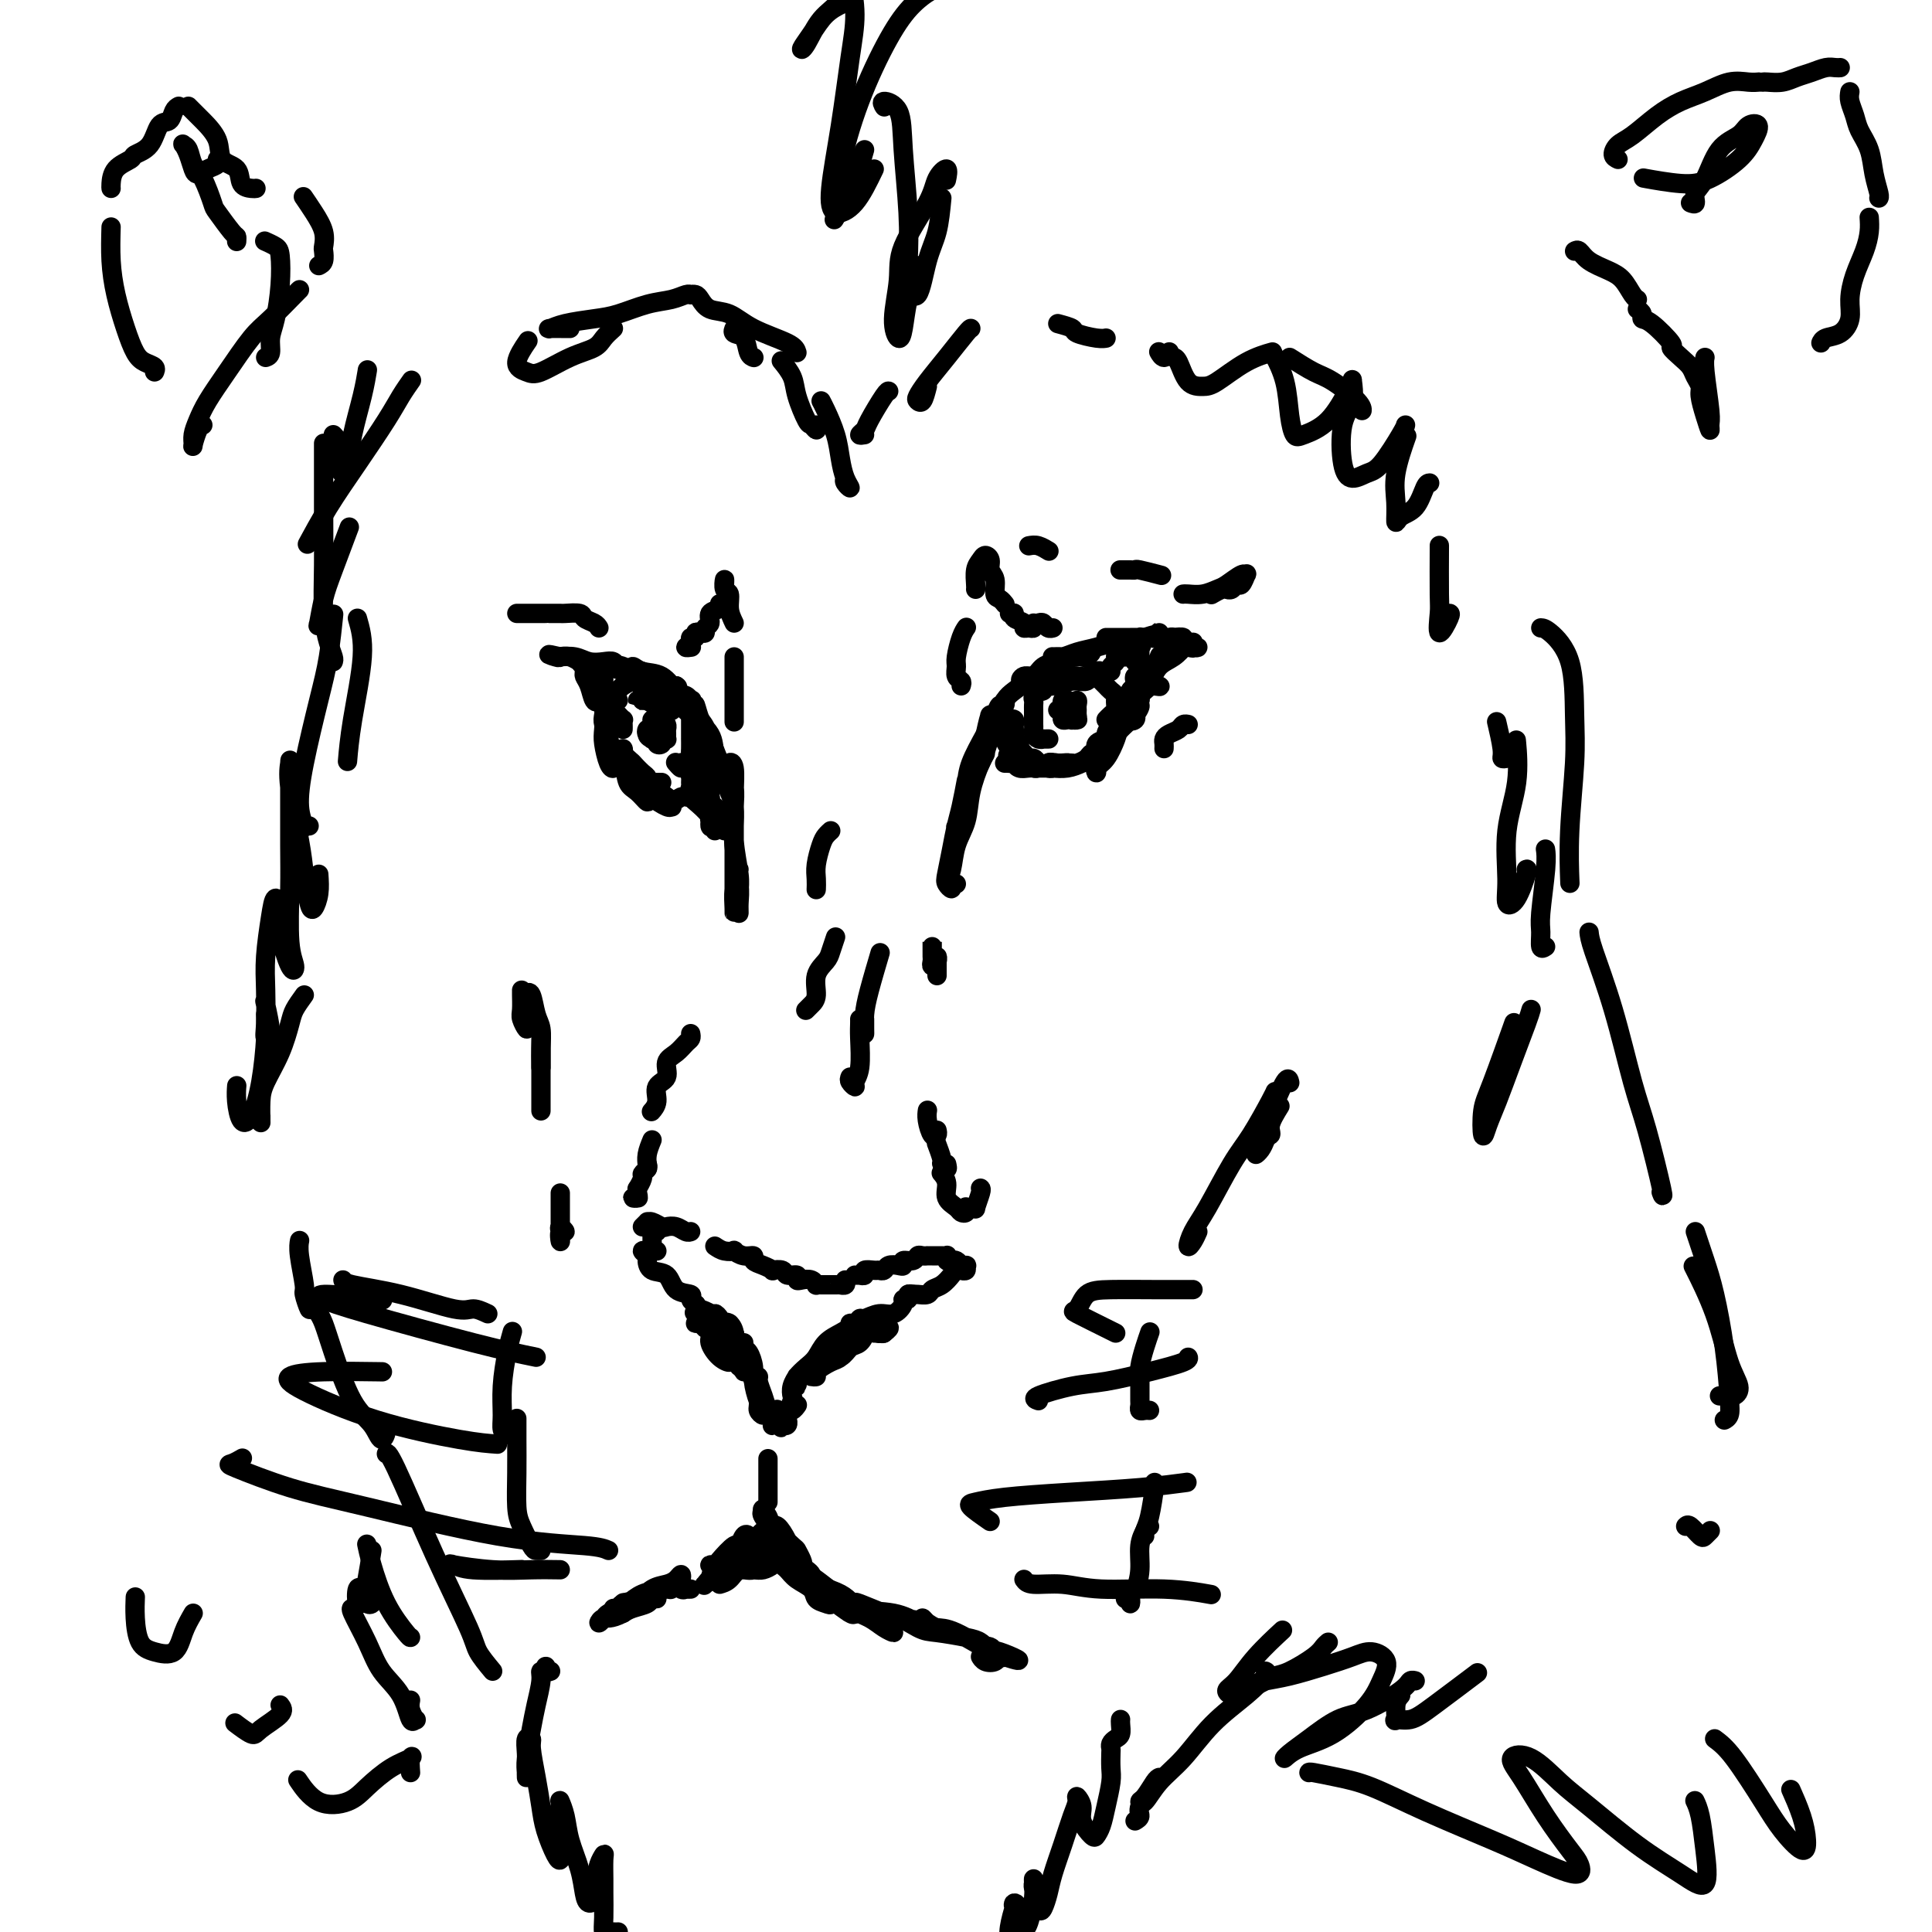 <svg viewBox='0 0 400 400' version='1.1' xmlns='http://www.w3.org/2000/svg' xmlns:xlink='http://www.w3.org/1999/xlink'><g fill='none' stroke='#000000' stroke-width='4' stroke-linecap='round' stroke-linejoin='round'><path d='M153,180c-0.423,1.270 -0.845,2.540 -1,4c-0.155,1.460 -0.041,3.111 0,4c0.041,0.889 0.011,1.017 0,1c-0.011,-0.017 -0.003,-0.178 0,-1c0.003,-0.822 0.001,-2.303 0,-4c-0.001,-1.697 -0.000,-3.608 0,-6c0.000,-2.392 0.000,-5.266 0,-7c-0.000,-1.734 -0.001,-2.329 0,-4c0.001,-1.671 0.004,-4.418 0,-5c-0.004,-0.582 -0.015,1.000 0,2c0.015,1.000 0.057,1.419 0,3c-0.057,1.581 -0.212,4.324 0,7c0.212,2.676 0.790,5.286 1,7c0.210,1.714 0.053,2.534 0,4c-0.053,1.466 0.000,3.579 0,4c-0.000,0.421 -0.053,-0.850 0,-2c0.053,-1.150 0.211,-2.178 0,-4c-0.211,-1.822 -0.792,-4.437 -1,-7c-0.208,-2.563 -0.043,-5.074 0,-7c0.043,-1.926 -0.037,-3.268 0,-5c0.037,-1.732 0.192,-3.853 0,-5c-0.192,-1.147 -0.731,-1.321 -1,-1c-0.269,0.321 -0.268,1.137 0,2c0.268,0.863 0.805,1.773 1,3c0.195,1.227 0.050,2.771 0,4c-0.050,1.229 -0.005,2.143 0,3c0.005,0.857 -0.029,1.658 0,1c0.029,-0.658 0.121,-2.774 0,-4c-0.121,-1.226 -0.456,-1.561 -1,-3c-0.544,-1.439 -1.298,-3.983 -2,-6c-0.702,-2.017 -1.351,-3.509 -2,-5'/><path d='M147,153c-1.168,-3.343 -1.587,-3.200 -2,-4c-0.413,-0.800 -0.819,-2.544 -1,-3c-0.181,-0.456 -0.137,0.375 0,1c0.137,0.625 0.367,1.044 1,2c0.633,0.956 1.668,2.448 2,4c0.332,1.552 -0.041,3.164 0,4c0.041,0.836 0.496,0.894 1,1c0.504,0.106 1.057,0.258 1,0c-0.057,-0.258 -0.724,-0.927 -1,-2c-0.276,-1.073 -0.159,-2.550 -1,-4c-0.841,-1.450 -2.639,-2.873 -4,-4c-1.361,-1.127 -2.285,-1.957 -3,-3c-0.715,-1.043 -1.220,-2.300 -2,-3c-0.780,-0.700 -1.833,-0.843 -2,-1c-0.167,-0.157 0.554,-0.330 1,0c0.446,0.330 0.618,1.161 1,2c0.382,0.839 0.976,1.685 2,2c1.024,0.315 2.479,0.097 3,0c0.521,-0.097 0.107,-0.075 0,0c-0.107,0.075 0.091,0.204 0,0c-0.091,-0.204 -0.473,-0.739 -1,-1c-0.527,-0.261 -1.200,-0.248 -2,-1c-0.800,-0.752 -1.729,-2.269 -3,-3c-1.271,-0.731 -2.886,-0.676 -4,-1c-1.114,-0.324 -1.729,-1.026 -2,-1c-0.271,0.026 -0.199,0.781 0,1c0.199,0.219 0.526,-0.099 1,0c0.474,0.099 1.096,0.614 2,1c0.904,0.386 2.089,0.642 3,1c0.911,0.358 1.546,0.816 2,1c0.454,0.184 0.727,0.092 1,0'/><path d='M140,142c0.878,0.506 -0.426,0.272 -1,0c-0.574,-0.272 -0.418,-0.581 -1,-1c-0.582,-0.419 -1.901,-0.949 -3,-1c-1.099,-0.051 -1.978,0.378 -3,0c-1.022,-0.378 -2.186,-1.562 -3,-2c-0.814,-0.438 -1.278,-0.132 -2,0c-0.722,0.132 -1.704,0.088 -2,0c-0.296,-0.088 0.093,-0.220 1,0c0.907,0.220 2.332,0.791 3,1c0.668,0.209 0.579,0.057 1,0c0.421,-0.057 1.351,-0.019 2,0c0.649,0.019 1.016,0.020 1,0c-0.016,-0.020 -0.416,-0.062 -1,0c-0.584,0.062 -1.351,0.227 -2,0c-0.649,-0.227 -1.180,-0.845 -2,-1c-0.820,-0.155 -1.931,0.154 -3,0c-1.069,-0.154 -2.098,-0.769 -3,-1c-0.902,-0.231 -1.676,-0.076 -2,0c-0.324,0.076 -0.196,0.073 0,0c0.196,-0.073 0.460,-0.216 1,0c0.540,0.216 1.357,0.791 2,1c0.643,0.209 1.112,0.052 2,0c0.888,-0.052 2.194,-0.000 3,0c0.806,0.000 1.111,-0.051 1,0c-0.111,0.051 -0.637,0.206 -1,0c-0.363,-0.206 -0.564,-0.773 -1,-1c-0.436,-0.227 -1.109,-0.113 -2,0c-0.891,0.113 -2.002,0.226 -3,0c-0.998,-0.226 -1.884,-0.792 -3,-1c-1.116,-0.208 -2.462,-0.060 -3,0c-0.538,0.060 -0.269,0.030 0,0'/><path d='M116,136c-3.976,-0.933 -1.917,-0.265 -1,0c0.917,0.265 0.693,0.127 1,0c0.307,-0.127 1.145,-0.244 2,0c0.855,0.244 1.728,0.849 2,1c0.272,0.151 -0.056,-0.153 0,0c0.056,0.153 0.498,0.761 1,1c0.502,0.239 1.066,0.107 1,0c-0.066,-0.107 -0.761,-0.189 -1,0c-0.239,0.189 -0.022,0.650 0,1c0.022,0.350 -0.151,0.589 0,1c0.151,0.411 0.625,0.994 1,2c0.375,1.006 0.651,2.434 1,3c0.349,0.566 0.772,0.271 1,0c0.228,-0.271 0.261,-0.517 0,-1c-0.261,-0.483 -0.816,-1.202 -1,-2c-0.184,-0.798 0.002,-1.675 0,-2c-0.002,-0.325 -0.192,-0.098 0,0c0.192,0.098 0.765,0.066 1,0c0.235,-0.066 0.130,-0.165 0,0c-0.130,0.165 -0.287,0.596 0,1c0.287,0.404 1.018,0.783 1,1c-0.018,0.217 -0.787,0.274 -1,0c-0.213,-0.274 0.128,-0.877 0,-1c-0.128,-0.123 -0.727,0.236 -1,0c-0.273,-0.236 -0.221,-1.067 0,-1c0.221,0.067 0.610,1.034 1,2'/><path d='M124,142c0.315,-0.104 0.602,1.135 1,2c0.398,0.865 0.906,1.355 1,2c0.094,0.645 -0.227,1.445 0,2c0.227,0.555 1.003,0.865 1,1c-0.003,0.135 -0.785,0.097 -1,0c-0.215,-0.097 0.139,-0.251 0,-1c-0.139,-0.749 -0.769,-2.093 -1,-3c-0.231,-0.907 -0.062,-1.376 0,-2c0.062,-0.624 0.015,-1.403 0,-2c-0.015,-0.597 -0.000,-1.013 0,-1c0.000,0.013 -0.014,0.456 0,1c0.014,0.544 0.056,1.189 0,2c-0.056,0.811 -0.210,1.789 0,3c0.210,1.211 0.785,2.654 1,4c0.215,1.346 0.072,2.594 0,3c-0.072,0.406 -0.071,-0.030 0,0c0.071,0.030 0.211,0.525 0,0c-0.211,-0.525 -0.774,-2.071 -1,-3c-0.226,-0.929 -0.114,-1.241 0,-2c0.114,-0.759 0.230,-1.965 0,-3c-0.230,-1.035 -0.808,-1.900 -1,-2c-0.192,-0.100 0.000,0.566 0,1c-0.000,0.434 -0.193,0.638 0,1c0.193,0.362 0.774,0.883 1,2c0.226,1.117 0.099,2.831 0,4c-0.099,1.169 -0.169,1.794 0,3c0.169,1.206 0.579,2.992 1,4c0.421,1.008 0.855,1.239 1,1c0.145,-0.239 0.001,-0.949 0,-1c-0.001,-0.051 0.143,0.557 0,0c-0.143,-0.557 -0.571,-2.278 -1,-4'/><path d='M126,154c0.001,-0.962 0.002,-1.366 0,-2c-0.002,-0.634 -0.008,-1.497 0,-2c0.008,-0.503 0.029,-0.647 0,0c-0.029,0.647 -0.107,2.084 0,3c0.107,0.916 0.400,1.312 1,2c0.600,0.688 1.505,1.670 2,3c0.495,1.330 0.578,3.010 1,4c0.422,0.990 1.183,1.290 2,2c0.817,0.710 1.692,1.831 2,2c0.308,0.169 0.051,-0.612 0,-1c-0.051,-0.388 0.106,-0.382 0,-1c-0.106,-0.618 -0.473,-1.861 -1,-3c-0.527,-1.139 -1.214,-2.174 -2,-3c-0.786,-0.826 -1.670,-1.442 -2,-2c-0.330,-0.558 -0.106,-1.058 0,-1c0.106,0.058 0.092,0.672 0,1c-0.092,0.328 -0.263,0.369 0,1c0.263,0.631 0.960,1.854 2,3c1.040,1.146 2.423,2.217 3,3c0.577,0.783 0.346,1.279 1,2c0.654,0.721 2.191,1.669 3,2c0.809,0.331 0.889,0.046 1,0c0.111,-0.046 0.251,0.147 0,0c-0.251,-0.147 -0.895,-0.632 -1,-1c-0.105,-0.368 0.328,-0.618 0,-1c-0.328,-0.382 -1.416,-0.897 -2,-1c-0.584,-0.103 -0.665,0.207 -1,0c-0.335,-0.207 -0.925,-0.932 -1,-1c-0.075,-0.068 0.364,0.520 1,1c0.636,0.480 1.467,0.851 2,1c0.533,0.149 0.766,0.074 1,0'/><path d='M138,165c1.946,1.363 2.311,0.271 3,0c0.689,-0.271 1.702,0.278 2,0c0.298,-0.278 -0.120,-1.382 0,-2c0.120,-0.618 0.778,-0.751 1,-1c0.222,-0.249 0.007,-0.614 0,-1c-0.007,-0.386 0.195,-0.794 0,-1c-0.195,-0.206 -0.785,-0.212 -1,0c-0.215,0.212 -0.054,0.641 0,1c0.054,0.359 -0.001,0.648 0,1c0.001,0.352 0.056,0.768 0,1c-0.056,0.232 -0.222,0.282 0,0c0.222,-0.282 0.834,-0.894 1,-1c0.166,-0.106 -0.113,0.294 0,0c0.113,-0.294 0.620,-1.281 1,-2c0.380,-0.719 0.635,-1.170 1,-2c0.365,-0.830 0.840,-2.039 1,-3c0.160,-0.961 0.005,-1.672 0,-2c-0.005,-0.328 0.141,-0.271 0,0c-0.141,0.271 -0.570,0.757 -1,1c-0.430,0.243 -0.862,0.244 -1,1c-0.138,0.756 0.019,2.266 0,3c-0.019,0.734 -0.215,0.691 0,1c0.215,0.309 0.842,0.970 1,1c0.158,0.030 -0.154,-0.571 0,-1c0.154,-0.429 0.774,-0.687 1,-1c0.226,-0.313 0.060,-0.680 0,-1c-0.060,-0.320 -0.013,-0.591 0,-1c0.013,-0.409 -0.007,-0.955 0,-1c0.007,-0.045 0.040,0.411 0,1c-0.040,0.589 -0.154,1.311 0,2c0.154,0.689 0.577,1.344 1,2'/><path d='M148,160c0.214,1.083 0.249,1.792 0,2c-0.249,0.208 -0.781,-0.085 -1,0c-0.219,0.085 -0.126,0.548 0,1c0.126,0.452 0.284,0.894 0,1c-0.284,0.106 -1.011,-0.122 -1,0c0.011,0.122 0.759,0.596 1,1c0.241,0.404 -0.026,0.740 0,1c0.026,0.260 0.344,0.446 1,1c0.656,0.554 1.651,1.477 2,2c0.349,0.523 0.052,0.646 0,1c-0.052,0.354 0.141,0.940 0,1c-0.141,0.060 -0.617,-0.405 -1,-1c-0.383,-0.595 -0.674,-1.321 -1,-2c-0.326,-0.679 -0.686,-1.312 -1,-2c-0.314,-0.688 -0.583,-1.431 -1,-2c-0.417,-0.569 -0.984,-0.963 -1,-1c-0.016,-0.037 0.517,0.282 1,1c0.483,0.718 0.915,1.834 1,3c0.085,1.166 -0.178,2.383 0,3c0.178,0.617 0.796,0.636 1,1c0.204,0.364 -0.005,1.073 0,1c0.005,-0.073 0.225,-0.927 0,-1c-0.225,-0.073 -0.894,0.637 -1,0c-0.106,-0.637 0.353,-2.621 0,-4c-0.353,-1.379 -1.517,-2.154 -2,-3c-0.483,-0.846 -0.284,-1.763 0,-2c0.284,-0.237 0.653,0.205 1,1c0.347,0.795 0.670,1.941 1,3c0.330,1.059 0.665,2.029 1,3'/><path d='M148,169c0.926,1.303 1.739,1.560 2,2c0.261,0.440 -0.032,1.063 0,1c0.032,-0.063 0.390,-0.813 0,-1c-0.390,-0.188 -1.527,0.187 -2,0c-0.473,-0.187 -0.281,-0.935 -1,-2c-0.719,-1.065 -2.348,-2.447 -3,-3c-0.652,-0.553 -0.326,-0.276 0,0'/><path d='M135,152c-0.401,0.115 -0.802,0.230 -1,0c-0.198,-0.230 -0.193,-0.804 0,-1c0.193,-0.196 0.573,-0.015 1,0c0.427,0.015 0.900,-0.136 1,0c0.100,0.136 -0.173,0.559 0,1c0.173,0.441 0.794,0.899 1,1c0.206,0.101 -0.001,-0.155 0,0c0.001,0.155 0.212,0.722 0,1c-0.212,0.278 -0.846,0.269 -1,0c-0.154,-0.269 0.173,-0.796 0,-1c-0.173,-0.204 -0.846,-0.083 -1,0c-0.154,0.083 0.210,0.128 0,0c-0.210,-0.128 -0.996,-0.427 -1,-1c-0.004,-0.573 0.773,-1.418 1,-2c0.227,-0.582 -0.097,-0.899 0,-1c0.097,-0.101 0.614,0.014 1,0c0.386,-0.014 0.639,-0.158 1,0c0.361,0.158 0.830,0.617 1,1c0.170,0.383 0.043,0.691 0,1c-0.043,0.309 -0.001,0.618 0,1c0.001,0.382 -0.038,0.835 0,1c0.038,0.165 0.154,0.041 0,0c-0.154,-0.041 -0.577,-0.001 -1,0c-0.423,0.001 -0.845,-0.038 -1,0c-0.155,0.038 -0.044,0.154 0,0c0.044,-0.154 0.022,-0.577 0,-1'/><path d='M136,152c-0.294,0.018 -0.030,-0.937 0,-1c0.030,-0.063 -0.174,0.768 0,1c0.174,0.232 0.727,-0.134 1,0c0.273,0.134 0.266,0.767 0,1c-0.266,0.233 -0.790,0.067 -1,0c-0.210,-0.067 -0.105,-0.033 0,0'/><path d='M143,149c-0.000,0.024 -0.000,0.047 0,0c0.000,-0.047 0.000,-0.166 0,0c-0.000,0.166 -0.000,0.617 0,1c0.000,0.383 0.000,0.698 0,1c-0.000,0.302 -0.000,0.592 0,1c0.000,0.408 0.001,0.935 0,1c-0.001,0.065 -0.004,-0.333 0,0c0.004,0.333 0.016,1.396 0,2c-0.016,0.604 -0.061,0.749 0,1c0.061,0.251 0.228,0.608 0,1c-0.228,0.392 -0.849,0.819 -1,1c-0.151,0.181 0.170,0.115 0,0c-0.170,-0.115 -0.829,-0.278 -1,0c-0.171,0.278 0.146,0.998 0,1c-0.146,0.002 -0.756,-0.714 -1,-1c-0.244,-0.286 -0.122,-0.143 0,0'/><path d='M137,162c-0.341,0.007 -0.682,0.014 -1,0c-0.318,-0.014 -0.615,-0.050 -1,0c-0.385,0.050 -0.860,0.185 -1,0c-0.140,-0.185 0.054,-0.690 0,-1c-0.054,-0.310 -0.355,-0.423 -1,-1c-0.645,-0.577 -1.635,-1.617 -2,-2c-0.365,-0.383 -0.104,-0.109 0,0c0.104,0.109 0.052,0.055 0,0'/><path d='M129,151c0.008,-0.301 0.016,-0.603 0,-1c-0.016,-0.397 -0.056,-0.890 0,-1c0.056,-0.110 0.207,0.163 0,0c-0.207,-0.163 -0.774,-0.761 -1,-1c-0.226,-0.239 -0.113,-0.120 0,0'/><path d='M198,183c-0.451,-0.136 -0.903,-0.271 -1,0c-0.097,0.271 0.159,0.950 0,1c-0.159,0.050 -0.733,-0.529 -1,-1c-0.267,-0.471 -0.225,-0.835 0,-2c0.225,-1.165 0.635,-3.132 1,-5c0.365,-1.868 0.686,-3.639 1,-5c0.314,-1.361 0.621,-2.314 1,-4c0.379,-1.686 0.832,-4.106 1,-5c0.168,-0.894 0.053,-0.263 0,0c-0.053,0.263 -0.042,0.157 0,1c0.042,0.843 0.116,2.633 0,4c-0.116,1.367 -0.420,2.310 -1,4c-0.580,1.690 -1.436,4.126 -2,6c-0.564,1.874 -0.838,3.185 -1,4c-0.162,0.815 -0.213,1.133 0,1c0.213,-0.133 0.690,-0.718 1,-2c0.310,-1.282 0.452,-3.262 1,-5c0.548,-1.738 1.503,-3.235 2,-5c0.497,-1.765 0.536,-3.798 1,-6c0.464,-2.202 1.352,-4.573 2,-6c0.648,-1.427 1.057,-1.911 1,-2c-0.057,-0.089 -0.579,0.218 -1,1c-0.421,0.782 -0.740,2.038 -1,3c-0.260,0.962 -0.459,1.628 -1,3c-0.541,1.372 -1.424,3.449 -2,5c-0.576,1.551 -0.847,2.577 -1,3c-0.153,0.423 -0.190,0.243 0,0c0.190,-0.243 0.608,-0.550 1,-2c0.392,-1.450 0.759,-4.044 1,-6c0.241,-1.956 0.354,-3.273 1,-5c0.646,-1.727 1.823,-3.863 3,-6'/><path d='M204,152c1.161,-5.449 1.065,-3.572 1,-3c-0.065,0.572 -0.097,-0.159 0,0c0.097,0.159 0.324,1.210 0,3c-0.324,1.790 -1.198,4.319 -2,6c-0.802,1.681 -1.532,2.515 -2,4c-0.468,1.485 -0.673,3.621 -1,5c-0.327,1.379 -0.775,1.999 -1,2c-0.225,0.001 -0.226,-0.619 0,-1c0.226,-0.381 0.680,-0.524 1,-2c0.320,-1.476 0.506,-4.285 1,-6c0.494,-1.715 1.296,-2.336 2,-4c0.704,-1.664 1.310,-4.371 2,-6c0.690,-1.629 1.464,-2.182 2,-3c0.536,-0.818 0.834,-1.903 1,-2c0.166,-0.097 0.202,0.793 0,1c-0.202,0.207 -0.640,-0.267 -1,0c-0.360,0.267 -0.640,1.277 -1,2c-0.360,0.723 -0.799,1.158 -1,1c-0.201,-0.158 -0.164,-0.911 0,-1c0.164,-0.089 0.456,0.485 1,0c0.544,-0.485 1.339,-2.028 2,-3c0.661,-0.972 1.187,-1.374 2,-2c0.813,-0.626 1.912,-1.475 3,-2c1.088,-0.525 2.164,-0.726 3,-1c0.836,-0.274 1.434,-0.619 2,-1c0.566,-0.381 1.102,-0.796 1,-1c-0.102,-0.204 -0.842,-0.195 -1,0c-0.158,0.195 0.267,0.578 0,1c-0.267,0.422 -1.226,0.883 -2,1c-0.774,0.117 -1.364,-0.109 -2,0c-0.636,0.109 -1.318,0.555 -2,1'/><path d='M212,141c-1.182,0.208 -0.637,-0.771 0,-1c0.637,-0.229 1.365,0.292 2,0c0.635,-0.292 1.178,-1.398 2,-2c0.822,-0.602 1.923,-0.701 3,-1c1.077,-0.299 2.128,-0.799 3,-1c0.872,-0.201 1.563,-0.103 2,0c0.437,0.103 0.619,0.210 1,0c0.381,-0.210 0.960,-0.736 1,-1c0.040,-0.264 -0.458,-0.267 -1,0c-0.542,0.267 -1.127,0.803 -2,1c-0.873,0.197 -2.032,0.054 -3,0c-0.968,-0.054 -1.743,-0.017 -2,0c-0.257,0.017 0.006,0.016 0,0c-0.006,-0.016 -0.280,-0.047 0,0c0.280,0.047 1.114,0.171 2,0c0.886,-0.171 1.825,-0.638 3,-1c1.175,-0.362 2.588,-0.619 4,-1c1.412,-0.381 2.825,-0.887 4,-1c1.175,-0.113 2.113,0.166 3,0c0.887,-0.166 1.723,-0.776 2,-1c0.277,-0.224 -0.004,-0.060 0,0c0.004,0.060 0.294,0.016 0,0c-0.294,-0.016 -1.172,-0.004 -2,0c-0.828,0.004 -1.607,0.001 -2,0c-0.393,-0.001 -0.401,-0.000 -1,0c-0.599,0.000 -1.790,0.000 -2,0c-0.210,-0.000 0.563,-0.000 1,0c0.437,0.000 0.540,0.000 1,0c0.460,-0.000 1.278,-0.000 2,0c0.722,0.000 1.349,0.000 2,0c0.651,-0.000 1.325,-0.000 2,0'/><path d='M237,132c4.260,-1.388 2.409,-0.359 2,0c-0.409,0.359 0.622,0.047 1,0c0.378,-0.047 0.101,0.170 0,0c-0.101,-0.170 -0.026,-0.726 0,-1c0.026,-0.274 0.003,-0.266 0,0c-0.003,0.266 0.013,0.789 0,1c-0.013,0.211 -0.054,0.109 0,0c0.054,-0.109 0.202,-0.226 1,0c0.798,0.226 2.244,0.794 3,1c0.756,0.206 0.821,0.052 1,0c0.179,-0.052 0.472,0.000 1,0c0.528,-0.000 1.291,-0.053 1,0c-0.291,0.053 -1.638,0.210 -2,0c-0.362,-0.210 0.260,-0.788 0,-1c-0.260,-0.212 -1.401,-0.058 -2,0c-0.599,0.058 -0.655,0.019 -1,0c-0.345,-0.019 -0.979,-0.020 -1,0c-0.021,0.020 0.572,0.061 1,0c0.428,-0.061 0.692,-0.222 1,0c0.308,0.222 0.660,0.829 1,1c0.340,0.171 0.669,-0.094 1,0c0.331,0.094 0.666,0.547 1,1'/><path d='M246,134c1.545,0.313 0.908,0.097 1,0c0.092,-0.097 0.912,-0.075 1,0c0.088,0.075 -0.555,0.202 -1,0c-0.445,-0.202 -0.691,-0.734 -1,-1c-0.309,-0.266 -0.681,-0.268 -1,0c-0.319,0.268 -0.584,0.804 -1,1c-0.416,0.196 -0.982,0.052 -1,0c-0.018,-0.052 0.513,-0.014 1,0c0.487,0.014 0.931,0.002 1,0c0.069,-0.002 -0.235,0.006 0,0c0.235,-0.006 1.009,-0.025 1,0c-0.009,0.025 -0.803,0.093 -1,0c-0.197,-0.093 0.202,-0.349 0,0c-0.202,0.349 -1.006,1.303 -2,2c-0.994,0.697 -2.177,1.137 -3,2c-0.823,0.863 -1.286,2.149 -2,3c-0.714,0.851 -1.681,1.267 -2,2c-0.319,0.733 0.009,1.782 0,2c-0.009,0.218 -0.356,-0.397 0,-1c0.356,-0.603 1.416,-1.195 2,-2c0.584,-0.805 0.693,-1.825 1,-3c0.307,-1.175 0.812,-2.506 1,-3c0.188,-0.494 0.058,-0.152 0,0c-0.058,0.152 -0.043,0.115 0,0c0.043,-0.115 0.115,-0.309 0,0c-0.115,0.309 -0.415,1.122 -1,2c-0.585,0.878 -1.453,1.822 -2,3c-0.547,1.178 -0.774,2.589 -1,4'/><path d='M236,145c-0.769,1.728 -0.690,1.546 -1,2c-0.310,0.454 -1.007,1.542 -1,2c0.007,0.458 0.719,0.285 1,0c0.281,-0.285 0.131,-0.683 0,-1c-0.131,-0.317 -0.244,-0.554 0,-1c0.244,-0.446 0.844,-1.101 1,-1c0.156,0.101 -0.134,0.958 -1,2c-0.866,1.042 -2.309,2.270 -3,3c-0.691,0.730 -0.630,0.963 -1,2c-0.370,1.037 -1.171,2.877 -2,4c-0.829,1.123 -1.684,1.528 -2,2c-0.316,0.472 -0.091,1.010 0,1c0.091,-0.010 0.050,-0.567 0,-1c-0.050,-0.433 -0.108,-0.740 0,-1c0.108,-0.260 0.381,-0.473 1,-1c0.619,-0.527 1.585,-1.368 2,-2c0.415,-0.632 0.278,-1.056 0,-1c-0.278,0.056 -0.696,0.593 -1,1c-0.304,0.407 -0.494,0.683 -1,1c-0.506,0.317 -1.328,0.673 -2,1c-0.672,0.327 -1.195,0.625 -2,1c-0.805,0.375 -1.891,0.829 -3,1c-1.109,0.171 -2.243,0.060 -3,0c-0.757,-0.060 -1.139,-0.069 -1,0c0.139,0.069 0.800,0.214 1,0c0.200,-0.214 -0.062,-0.788 0,-1c0.062,-0.212 0.446,-0.060 1,0c0.554,0.060 1.277,0.030 2,0'/><path d='M221,158c0.283,-0.153 -0.508,-0.036 -1,0c-0.492,0.036 -0.685,-0.008 -1,0c-0.315,0.008 -0.752,0.069 -1,0c-0.248,-0.069 -0.305,-0.268 -1,0c-0.695,0.268 -2.026,1.004 -3,1c-0.974,-0.004 -1.590,-0.747 -2,-1c-0.410,-0.253 -0.615,-0.015 -1,0c-0.385,0.015 -0.952,-0.192 -1,0c-0.048,0.192 0.422,0.783 1,1c0.578,0.217 1.262,0.058 2,0c0.738,-0.058 1.529,-0.016 2,0c0.471,0.016 0.621,0.005 1,0c0.379,-0.005 0.987,-0.005 1,0c0.013,0.005 -0.568,0.015 -1,0c-0.432,-0.015 -0.713,-0.057 -1,0c-0.287,0.057 -0.579,0.211 -1,0c-0.421,-0.211 -0.970,-0.789 -2,-1c-1.030,-0.211 -2.541,-0.057 -3,0c-0.459,0.057 0.132,0.015 0,0c-0.132,-0.015 -0.989,-0.004 -1,0c-0.011,0.004 0.823,0.001 1,0c0.177,-0.001 -0.302,-0.000 0,0c0.302,0.000 1.385,-0.000 2,0c0.615,0.000 0.761,0.001 1,0c0.239,-0.001 0.572,-0.003 1,0c0.428,0.003 0.950,0.011 1,0c0.050,-0.011 -0.371,-0.041 -1,0c-0.629,0.041 -1.465,0.155 -2,0c-0.535,-0.155 -0.767,-0.577 -1,-1'/><path d='M210,157c-1.949,-0.350 -1.321,-0.724 -1,-1c0.321,-0.276 0.335,-0.455 0,-1c-0.335,-0.545 -1.019,-1.456 -1,-2c0.019,-0.544 0.741,-0.721 1,-1c0.259,-0.279 0.055,-0.660 0,-1c-0.055,-0.340 0.038,-0.639 0,-1c-0.038,-0.361 -0.206,-0.782 0,-1c0.206,-0.218 0.786,-0.232 1,0c0.214,0.232 0.061,0.709 0,1c-0.061,0.291 -0.030,0.394 0,1c0.030,0.606 0.060,1.714 0,2c-0.060,0.286 -0.211,-0.252 0,0c0.211,0.252 0.785,1.293 1,2c0.215,0.707 0.073,1.081 0,1c-0.073,-0.081 -0.076,-0.616 0,-1c0.076,-0.384 0.231,-0.615 0,-1c-0.231,-0.385 -0.846,-0.923 -1,-1c-0.154,-0.077 0.155,0.308 0,0c-0.155,-0.308 -0.774,-1.309 -1,-2c-0.226,-0.691 -0.059,-1.073 0,-1c0.059,0.073 0.008,0.600 0,1c-0.008,0.400 0.025,0.671 0,1c-0.025,0.329 -0.109,0.714 0,1c0.109,0.286 0.410,0.472 1,1c0.590,0.528 1.467,1.399 2,2c0.533,0.601 0.720,0.931 1,1c0.280,0.069 0.651,-0.123 1,0c0.349,0.123 0.674,0.562 1,1'/><path d='M215,158c1.329,1.238 1.652,0.331 2,0c0.348,-0.331 0.722,-0.088 1,0c0.278,0.088 0.460,0.021 1,0c0.540,-0.021 1.440,0.004 2,0c0.560,-0.004 0.781,-0.038 1,0c0.219,0.038 0.435,0.147 1,0c0.565,-0.147 1.480,-0.550 2,-1c0.520,-0.450 0.646,-0.946 1,-1c0.354,-0.054 0.935,0.333 1,0c0.065,-0.333 -0.386,-1.386 0,-2c0.386,-0.614 1.610,-0.790 2,-1c0.390,-0.210 -0.053,-0.455 0,-1c0.053,-0.545 0.602,-1.388 1,-2c0.398,-0.612 0.647,-0.991 1,-1c0.353,-0.009 0.812,0.352 1,0c0.188,-0.352 0.107,-1.418 0,-2c-0.107,-0.582 -0.240,-0.681 0,-1c0.240,-0.319 0.853,-0.859 1,-1c0.147,-0.141 -0.170,0.117 0,0c0.170,-0.117 0.829,-0.609 1,-1c0.171,-0.391 -0.147,-0.679 0,-1c0.147,-0.321 0.757,-0.674 1,-1c0.243,-0.326 0.118,-0.626 0,-1c-0.118,-0.374 -0.228,-0.821 0,-1c0.228,-0.179 0.794,-0.090 1,0c0.206,0.090 0.052,0.182 0,0c-0.052,-0.182 -0.004,-0.636 0,-1c0.004,-0.364 -0.037,-0.636 0,-1c0.037,-0.364 0.154,-0.818 0,-1c-0.154,-0.182 -0.577,-0.091 -1,0'/><path d='M235,137c1.596,-3.321 0.585,-1.622 0,-1c-0.585,0.622 -0.746,0.167 -1,0c-0.254,-0.167 -0.601,-0.045 -1,0c-0.399,0.045 -0.850,0.012 -1,0c-0.150,-0.012 0.001,-0.003 0,0c-0.001,0.003 -0.154,0.001 0,0c0.154,-0.001 0.616,0.001 1,0c0.384,-0.001 0.691,-0.003 1,0c0.309,0.003 0.619,0.012 1,0c0.381,-0.012 0.834,-0.044 1,0c0.166,0.044 0.045,0.166 0,0c-0.045,-0.166 -0.013,-0.619 0,-1c0.013,-0.381 0.006,-0.691 0,-1'/><path d='M236,134c0.684,-0.518 0.395,-0.815 0,-1c-0.395,-0.185 -0.894,-0.260 -1,0c-0.106,0.260 0.182,0.854 0,1c-0.182,0.146 -0.832,-0.157 -1,0c-0.168,0.157 0.147,0.773 0,1c-0.147,0.227 -0.756,0.065 -1,0c-0.244,-0.065 -0.122,-0.032 0,0'/><path d='M223,149c0.113,0.006 0.227,0.013 0,0c-0.227,-0.013 -0.794,-0.044 -1,0c-0.206,0.044 -0.051,0.165 0,0c0.051,-0.165 -0.000,-0.616 0,-1c0.000,-0.384 0.053,-0.703 0,-1c-0.053,-0.297 -0.210,-0.574 0,-1c0.210,-0.426 0.789,-1.000 1,-1c0.211,0.000 0.053,0.574 0,1c-0.053,0.426 -0.003,0.702 0,1c0.003,0.298 -0.041,0.617 0,1c0.041,0.383 0.169,0.831 0,1c-0.169,0.169 -0.633,0.057 -1,0c-0.367,-0.057 -0.635,-0.061 -1,0c-0.365,0.061 -0.826,0.188 -1,0c-0.174,-0.188 -0.061,-0.691 0,-1c0.061,-0.309 0.069,-0.423 0,-1c-0.069,-0.577 -0.214,-1.616 0,-2c0.214,-0.384 0.787,-0.113 1,0c0.213,0.113 0.068,0.069 0,0c-0.068,-0.069 -0.057,-0.162 0,0c0.057,0.162 0.160,0.580 0,1c-0.160,0.420 -0.581,0.844 -1,1c-0.419,0.156 -0.834,0.045 -1,0c-0.166,-0.045 -0.083,-0.022 0,0'/><path d='M217,153c0.119,-0.002 0.238,-0.003 0,0c-0.238,0.003 -0.834,0.012 -1,0c-0.166,-0.012 0.099,-0.044 0,0c-0.099,0.044 -0.562,0.166 -1,0c-0.438,-0.166 -0.849,-0.619 -1,-1c-0.151,-0.381 -0.040,-0.690 0,-1c0.040,-0.310 0.011,-0.622 0,-1c-0.011,-0.378 -0.003,-0.822 0,-1c0.003,-0.178 0.001,-0.089 0,0c-0.001,0.089 0.000,0.178 0,0c-0.000,-0.178 -0.001,-0.624 0,-1c0.001,-0.376 0.004,-0.682 0,-1c-0.004,-0.318 -0.016,-0.648 0,-1c0.016,-0.352 0.060,-0.725 0,-1c-0.060,-0.275 -0.224,-0.452 0,-1c0.224,-0.548 0.834,-1.467 1,-2c0.166,-0.533 -0.113,-0.679 0,-1c0.113,-0.321 0.618,-0.818 1,-1c0.382,-0.182 0.641,-0.049 1,0c0.359,0.049 0.817,0.014 1,0c0.183,-0.014 0.092,-0.007 0,0'/><path d='M231,136c-0.030,-0.091 -0.061,-0.182 0,0c0.061,0.182 0.212,0.636 0,1c-0.212,0.364 -0.788,0.636 -1,1c-0.212,0.364 -0.061,0.818 0,1c0.061,0.182 0.030,0.091 0,0'/><path d='M227,140c0.332,0.334 0.663,0.668 1,1c0.337,0.332 0.679,0.664 1,1c0.321,0.336 0.622,0.678 1,1c0.378,0.322 0.832,0.625 1,1c0.168,0.375 0.048,0.821 0,1c-0.048,0.179 -0.024,0.089 0,0'/><path d='M231,145c-0.022,0.332 -0.045,0.663 0,1c0.045,0.337 0.156,0.678 0,1c-0.156,0.322 -0.581,0.625 -1,1c-0.419,0.375 -0.834,0.821 -1,1c-0.166,0.179 -0.083,0.089 0,0'/><path d='M193,196c-0.000,-0.504 -0.000,-1.008 0,-1c0.000,0.008 0.000,0.526 0,1c-0.000,0.474 -0.001,0.902 0,1c0.001,0.098 0.004,-0.134 0,0c-0.004,0.134 -0.015,0.634 0,1c0.015,0.366 0.057,0.598 0,1c-0.057,0.402 -0.211,0.972 0,1c0.211,0.028 0.789,-0.487 1,-1c0.211,-0.513 0.057,-1.023 0,-1c-0.057,0.023 -0.015,0.581 0,1c0.015,0.419 0.004,0.700 0,1c-0.004,0.300 -0.001,0.619 0,1c0.001,0.381 0.000,0.823 0,1c-0.000,0.177 -0.000,0.088 0,0'/><path d='M143,214c0.070,0.360 0.140,0.719 0,1c-0.140,0.281 -0.490,0.483 -1,1c-0.510,0.517 -1.179,1.349 -2,2c-0.821,0.651 -1.793,1.120 -2,2c-0.207,0.880 0.351,2.169 0,3c-0.351,0.831 -1.609,1.202 -2,2c-0.391,0.798 0.087,2.023 0,3c-0.087,0.977 -0.739,1.708 -1,2c-0.261,0.292 -0.130,0.146 0,0'/><path d='M135,236c-0.423,1.033 -0.845,2.067 -1,3c-0.155,0.933 -0.041,1.766 0,2c0.041,0.234 0.011,-0.129 0,0c-0.011,0.129 -0.003,0.751 0,1c0.003,0.249 0.002,0.124 0,0'/><path d='M134,241c0.121,0.323 0.243,0.646 0,1c-0.243,0.354 -0.850,0.739 -1,1c-0.150,0.261 0.157,0.399 0,1c-0.157,0.601 -0.779,1.663 -1,2c-0.221,0.337 -0.041,-0.053 0,0c0.041,0.053 -0.055,0.550 0,1c0.055,0.450 0.262,0.853 0,1c-0.262,0.147 -0.994,0.040 -1,0c-0.006,-0.040 0.712,-0.011 1,0c0.288,0.011 0.144,0.006 0,0'/><path d='M133,254c0.438,-0.431 0.876,-0.861 1,-1c0.124,-0.139 -0.066,0.014 0,0c0.066,-0.014 0.388,-0.196 1,0c0.612,0.196 1.513,0.771 2,1c0.487,0.229 0.562,0.114 1,0c0.438,-0.114 1.241,-0.226 2,0c0.759,0.226 1.474,0.792 2,1c0.526,0.208 0.865,0.060 1,0c0.135,-0.060 0.068,-0.030 0,0'/><path d='M148,258c0.607,0.414 1.214,0.828 2,1c0.786,0.172 1.750,0.102 2,0c0.250,-0.102 -0.215,-0.235 0,0c0.215,0.235 1.109,0.837 2,1c0.891,0.163 1.778,-0.114 2,0c0.222,0.114 -0.221,0.618 0,1c0.221,0.382 1.104,0.642 2,1c0.896,0.358 1.803,0.813 2,1c0.197,0.187 -0.316,0.106 0,0c0.316,-0.106 1.460,-0.238 2,0c0.540,0.238 0.477,0.847 1,1c0.523,0.153 1.633,-0.152 2,0c0.367,0.152 -0.007,0.759 0,1c0.007,0.241 0.397,0.117 1,0c0.603,-0.117 1.418,-0.228 2,0c0.582,0.228 0.929,0.793 1,1c0.071,0.207 -0.136,0.055 0,0c0.136,-0.055 0.615,-0.015 1,0c0.385,0.015 0.677,0.004 1,0c0.323,-0.004 0.679,0.000 1,0c0.321,-0.000 0.608,-0.004 1,0c0.392,0.004 0.890,0.015 1,0c0.110,-0.015 -0.166,-0.056 0,0c0.166,0.056 0.776,0.207 1,0c0.224,-0.207 0.064,-0.774 0,-1c-0.064,-0.226 -0.032,-0.113 0,0'/><path d='M177,264c0.457,0.008 0.914,0.016 1,0c0.086,-0.016 -0.198,-0.057 0,0c0.198,0.057 0.879,0.212 1,0c0.121,-0.212 -0.319,-0.793 0,-1c0.319,-0.207 1.398,-0.042 2,0c0.602,0.042 0.726,-0.040 1,0c0.274,0.040 0.699,0.203 1,0c0.301,-0.203 0.480,-0.771 1,-1c0.520,-0.229 1.382,-0.118 2,0c0.618,0.118 0.991,0.242 1,0c0.009,-0.242 -0.348,-0.849 0,-1c0.348,-0.151 1.399,0.156 2,0c0.601,-0.156 0.753,-0.774 1,-1c0.247,-0.226 0.591,-0.061 1,0c0.409,0.061 0.883,0.016 1,0c0.117,-0.016 -0.123,-0.004 0,0c0.123,0.004 0.607,0.000 1,0c0.393,-0.000 0.693,0.004 1,0c0.307,-0.004 0.621,-0.015 1,0c0.379,0.015 0.822,0.056 1,0c0.178,-0.056 0.089,-0.208 0,0c-0.089,0.208 -0.178,0.777 0,1c0.178,0.223 0.625,0.098 1,0c0.375,-0.098 0.679,-0.171 1,0c0.321,0.171 0.661,0.585 1,1'/><path d='M199,262c1.602,0.249 1.105,-0.130 1,0c-0.105,0.130 0.180,0.769 0,1c-0.180,0.231 -0.824,0.055 -1,0c-0.176,-0.055 0.118,0.013 0,0c-0.118,-0.013 -0.646,-0.105 -1,0c-0.354,0.105 -0.532,0.406 -1,1c-0.468,0.594 -1.224,1.480 -2,2c-0.776,0.520 -1.571,0.675 -2,1c-0.429,0.325 -0.494,0.819 -1,1c-0.506,0.181 -1.455,0.049 -2,0c-0.545,-0.049 -0.685,-0.013 -1,0c-0.315,0.013 -0.804,0.004 -1,0c-0.196,-0.004 -0.098,-0.002 0,0'/><path d='M189,268c0.122,0.031 0.244,0.063 0,0c-0.244,-0.063 -0.855,-0.219 -1,0c-0.145,0.219 0.177,0.814 0,1c-0.177,0.186 -0.853,-0.037 -1,0c-0.147,0.037 0.234,0.335 0,1c-0.234,0.665 -1.085,1.699 -2,2c-0.915,0.301 -1.896,-0.131 -3,0c-1.104,0.131 -2.331,0.823 -3,1c-0.669,0.177 -0.782,-0.163 -1,0c-0.218,0.163 -0.543,0.827 -1,1c-0.457,0.173 -1.046,-0.146 -1,0c0.046,0.146 0.727,0.756 1,1c0.273,0.244 0.136,0.122 0,0'/><path d='M178,274c-0.442,-0.119 -0.885,-0.237 -1,0c-0.115,0.237 0.096,0.830 0,1c-0.096,0.170 -0.501,-0.082 -1,0c-0.499,0.082 -1.094,0.498 -2,1c-0.906,0.502 -2.124,1.090 -3,2c-0.876,0.910 -1.412,2.143 -2,3c-0.588,0.857 -1.229,1.337 -2,2c-0.771,0.663 -1.671,1.508 -2,2c-0.329,0.492 -0.089,0.630 0,1c0.089,0.370 0.025,0.973 0,1c-0.025,0.027 -0.010,-0.523 0,-1c0.010,-0.477 0.017,-0.881 0,-1c-0.017,-0.119 -0.056,0.046 0,0c0.056,-0.046 0.207,-0.303 0,0c-0.207,0.303 -0.774,1.167 -1,2c-0.226,0.833 -0.113,1.635 0,2c0.113,0.365 0.227,0.292 0,1c-0.227,0.708 -0.793,2.198 -1,3c-0.207,0.802 -0.055,0.916 0,1c0.055,0.084 0.015,0.137 0,0c-0.015,-0.137 -0.003,-0.464 0,-1c0.003,-0.536 -0.003,-1.282 0,-1c0.003,0.282 0.016,1.590 0,2c-0.016,0.410 -0.061,-0.080 0,0c0.061,0.080 0.226,0.729 0,1c-0.226,0.271 -0.844,0.166 -1,0c-0.156,-0.166 0.150,-0.391 0,-1c-0.150,-0.609 -0.757,-1.603 -1,-2c-0.243,-0.397 -0.121,-0.199 0,0'/><path d='M136,255c-0.423,-0.061 -0.846,-0.121 -1,0c-0.154,0.121 -0.037,0.425 0,1c0.037,0.575 -0.004,1.422 0,2c0.004,0.578 0.053,0.887 0,1c-0.053,0.113 -0.206,0.030 0,0c0.206,-0.030 0.773,-0.009 1,0c0.227,0.009 0.113,0.004 0,0'/><path d='M134,259c0.144,0.026 0.288,0.053 0,0c-0.288,-0.053 -1.009,-0.185 -1,0c0.009,0.185 0.749,0.687 1,1c0.251,0.313 0.012,0.437 0,1c-0.012,0.563 0.202,1.565 1,2c0.798,0.435 2.179,0.302 3,1c0.821,0.698 1.082,2.226 2,3c0.918,0.774 2.494,0.795 3,1c0.506,0.205 -0.056,0.594 0,1c0.056,0.406 0.730,0.830 1,1c0.270,0.170 0.135,0.085 0,0'/><path d='M144,270c0.222,0.364 0.444,0.728 1,1c0.556,0.272 1.446,0.451 2,1c0.554,0.549 0.772,1.468 1,2c0.228,0.532 0.467,0.679 1,1c0.533,0.321 1.359,0.818 2,1c0.641,0.182 1.096,0.049 1,0c-0.096,-0.049 -0.742,-0.014 -1,0c-0.258,0.014 -0.129,0.007 0,0'/><path d='M151,274c-0.112,0.327 -0.223,0.653 0,1c0.223,0.347 0.782,0.714 1,1c0.218,0.286 0.097,0.491 0,1c-0.097,0.509 -0.170,1.324 0,2c0.170,0.676 0.581,1.215 1,2c0.419,0.785 0.844,1.817 1,2c0.156,0.183 0.042,-0.481 0,-1c-0.042,-0.519 -0.012,-0.892 0,-1c0.012,-0.108 0.006,0.049 0,0c-0.006,-0.049 -0.012,-0.305 0,-1c0.012,-0.695 0.041,-1.828 0,-2c-0.041,-0.172 -0.152,0.619 0,1c0.152,0.381 0.566,0.353 1,1c0.434,0.647 0.888,1.968 1,3c0.112,1.032 -0.118,1.776 0,3c0.118,1.224 0.582,2.927 1,4c0.418,1.073 0.788,1.517 1,2c0.212,0.483 0.266,1.005 0,1c-0.266,-0.005 -0.852,-0.538 -1,-1c-0.148,-0.462 0.142,-0.855 0,-2c-0.142,-1.145 -0.714,-3.044 -1,-4c-0.286,-0.956 -0.284,-0.968 0,-1c0.284,-0.032 0.850,-0.083 1,0c0.150,0.083 -0.117,0.299 0,1c0.117,0.701 0.619,1.887 1,3c0.381,1.113 0.641,2.152 1,3c0.359,0.848 0.818,1.506 1,2c0.182,0.494 0.087,0.825 0,1c-0.087,0.175 -0.168,0.193 0,0c0.168,-0.193 0.584,-0.596 1,-1'/><path d='M161,294c1.503,3.082 0.262,0.788 0,0c-0.262,-0.788 0.455,-0.071 1,0c0.545,0.071 0.917,-0.503 1,-1c0.083,-0.497 -0.122,-0.917 0,-1c0.122,-0.083 0.571,0.170 1,0c0.429,-0.170 0.837,-0.763 1,-1c0.163,-0.237 0.082,-0.119 0,0'/><path d='M169,285c-0.557,-0.015 -1.114,-0.030 -1,0c0.114,0.030 0.898,0.106 1,0c0.102,-0.106 -0.478,-0.394 0,-1c0.478,-0.606 2.014,-1.529 3,-2c0.986,-0.471 1.423,-0.491 2,-1c0.577,-0.509 1.295,-1.507 2,-2c0.705,-0.493 1.398,-0.480 2,-1c0.602,-0.520 1.113,-1.572 1,-2c-0.113,-0.428 -0.848,-0.231 -1,0c-0.152,0.231 0.281,0.495 0,1c-0.281,0.505 -1.276,1.250 -2,2c-0.724,0.750 -1.176,1.506 -2,2c-0.824,0.494 -2.020,0.728 -3,1c-0.980,0.272 -1.745,0.582 -2,1c-0.255,0.418 -0.000,0.943 0,1c0.000,0.057 -0.253,-0.356 0,-1c0.253,-0.644 1.013,-1.520 2,-2c0.987,-0.480 2.201,-0.563 3,-1c0.799,-0.437 1.184,-1.228 2,-2c0.816,-0.772 2.062,-1.525 3,-2c0.938,-0.475 1.568,-0.674 2,-1c0.432,-0.326 0.666,-0.781 1,-1c0.334,-0.219 0.768,-0.202 1,0c0.232,0.202 0.261,0.590 0,1c-0.261,0.410 -0.812,0.842 -1,1c-0.188,0.158 -0.012,0.043 0,0c0.012,-0.043 -0.139,-0.012 0,0c0.139,0.012 0.570,0.006 1,0'/><path d='M183,276c2.165,-1.623 0.577,-1.181 0,-1c-0.577,0.181 -0.144,0.101 0,0c0.144,-0.101 -0.000,-0.223 0,0c0.000,0.223 0.144,0.792 0,1c-0.144,0.208 -0.577,0.056 -1,0c-0.423,-0.056 -0.835,-0.016 -1,0c-0.165,0.016 -0.082,0.008 0,0'/><path d='M152,281c0.117,-0.003 0.235,-0.005 0,0c-0.235,0.005 -0.822,0.019 -1,0c-0.178,-0.019 0.054,-0.071 0,0c-0.054,0.071 -0.395,0.264 -1,0c-0.605,-0.264 -1.473,-0.984 -2,-2c-0.527,-1.016 -0.714,-2.326 -1,-3c-0.286,-0.674 -0.671,-0.710 -1,-1c-0.329,-0.290 -0.601,-0.833 -1,-1c-0.399,-0.167 -0.925,0.042 -1,0c-0.075,-0.042 0.300,-0.336 1,0c0.700,0.336 1.725,1.302 2,2c0.275,0.698 -0.199,1.129 0,2c0.199,0.871 1.071,2.181 2,3c0.929,0.819 1.916,1.148 2,1c0.084,-0.148 -0.736,-0.774 -1,-1c-0.264,-0.226 0.027,-0.054 0,0c-0.027,0.054 -0.372,-0.010 -1,-1c-0.628,-0.990 -1.539,-2.904 -2,-4c-0.461,-1.096 -0.471,-1.373 -1,-2c-0.529,-0.627 -1.577,-1.603 -2,-2c-0.423,-0.397 -0.222,-0.216 0,0c0.222,0.216 0.466,0.465 1,1c0.534,0.535 1.359,1.356 2,2c0.641,0.644 1.100,1.111 2,2c0.900,0.889 2.242,2.201 3,3c0.758,0.799 0.931,1.085 1,1c0.069,-0.085 0.035,-0.543 0,-1'/><path d='M153,280c1.157,1.045 -0.451,-0.341 -1,-1c-0.549,-0.659 -0.038,-0.590 0,-1c0.038,-0.410 -0.398,-1.299 -1,-2c-0.602,-0.701 -1.370,-1.216 -2,-2c-0.630,-0.784 -1.121,-1.839 -1,-2c0.121,-0.161 0.854,0.572 1,1c0.146,0.428 -0.296,0.550 0,1c0.296,0.450 1.329,1.228 2,2c0.671,0.772 0.978,1.540 1,2c0.022,0.460 -0.242,0.614 0,1c0.242,0.386 0.991,1.004 1,1c0.009,-0.004 -0.720,-0.631 -1,-1c-0.280,-0.369 -0.111,-0.479 0,-1c0.111,-0.521 0.164,-1.454 0,-2c-0.164,-0.546 -0.543,-0.705 -1,-1c-0.457,-0.295 -0.990,-0.728 -1,-1c-0.010,-0.272 0.505,-0.384 1,0c0.495,0.384 0.971,1.266 1,2c0.029,0.734 -0.387,1.322 0,2c0.387,0.678 1.578,1.447 2,2c0.422,0.553 0.075,0.890 0,1c-0.075,0.110 0.122,-0.006 0,0c-0.122,0.006 -0.565,0.135 -1,0c-0.435,-0.135 -0.864,-0.532 -1,-1c-0.136,-0.468 0.021,-1.006 0,-1c-0.021,0.006 -0.218,0.557 0,1c0.218,0.443 0.852,0.779 1,1c0.148,0.221 -0.191,0.329 0,1c0.191,0.671 0.912,1.906 1,2c0.088,0.094 -0.456,-0.953 -1,-2'/><path d='M153,282c0.388,1.008 -0.642,-0.471 -1,-1c-0.358,-0.529 -0.042,-0.106 0,0c0.042,0.106 -0.189,-0.104 0,0c0.189,0.104 0.797,0.522 1,1c0.203,0.478 -0.001,1.016 0,1c0.001,-0.016 0.206,-0.586 0,-1c-0.206,-0.414 -0.821,-0.672 -1,-1c-0.179,-0.328 0.080,-0.727 0,-1c-0.080,-0.273 -0.500,-0.420 -1,-1c-0.500,-0.580 -1.080,-1.594 -1,-2c0.080,-0.406 0.821,-0.203 1,0c0.179,0.203 -0.204,0.406 0,1c0.204,0.594 0.994,1.578 1,2c0.006,0.422 -0.774,0.281 -1,0c-0.226,-0.281 0.101,-0.703 0,-1c-0.101,-0.297 -0.630,-0.468 -1,-1c-0.370,-0.532 -0.583,-1.424 -1,-2c-0.417,-0.576 -1.040,-0.835 -1,-1c0.040,-0.165 0.741,-0.237 1,0c0.259,0.237 0.074,0.782 0,1c-0.074,0.218 -0.037,0.109 0,0'/><path d='M203,246c0.119,0.083 0.238,0.166 0,1c-0.238,0.834 -0.834,2.420 -1,3c-0.166,0.580 0.099,0.156 0,0c-0.099,-0.156 -0.563,-0.042 -1,0c-0.437,0.042 -0.849,0.011 -1,0c-0.151,-0.011 -0.043,-0.003 0,0c0.043,0.003 0.022,0.002 0,0'/><path d='M200,250c-0.027,-0.108 -0.053,-0.216 0,0c0.053,0.216 0.187,0.756 0,1c-0.187,0.244 -0.695,0.191 -1,0c-0.305,-0.191 -0.408,-0.521 -1,-1c-0.592,-0.479 -1.674,-1.108 -2,-2c-0.326,-0.892 0.105,-2.048 0,-3c-0.105,-0.952 -0.744,-1.701 -1,-2c-0.256,-0.299 -0.128,-0.150 0,0'/><path d='M196,241c0.121,0.530 0.243,1.060 0,1c-0.243,-0.060 -0.850,-0.709 -1,-1c-0.150,-0.291 0.156,-0.222 0,-1c-0.156,-0.778 -0.773,-2.402 -1,-3c-0.227,-0.598 -0.065,-0.171 0,0c0.065,0.171 0.032,0.085 0,0'/><path d='M194,234c0.083,0.348 0.166,0.695 0,1c-0.166,0.305 -0.581,0.566 -1,0c-0.419,-0.566 -0.844,-1.960 -1,-3c-0.156,-1.040 -0.045,-1.726 0,-2c0.045,-0.274 0.022,-0.137 0,0'/><path d='M159,302c0.000,0.533 0.000,1.065 0,1c0.000,-0.065 0.000,-0.729 0,0c0.000,0.729 0.000,2.850 0,4c0.000,1.150 0.000,1.329 0,2c0.000,0.671 0.000,1.835 0,2c0.000,0.165 0.000,-0.667 0,-1c0.000,-0.333 0.000,-0.166 0,0'/><path d='M156,320c-0.281,-0.023 -0.561,-0.047 -1,0c-0.439,0.047 -1.035,0.164 -1,0c0.035,-0.164 0.702,-0.611 1,-1c0.298,-0.389 0.227,-0.721 0,-1c-0.227,-0.279 -0.610,-0.505 -1,0c-0.390,0.505 -0.788,1.743 -1,2c-0.212,0.257 -0.238,-0.465 -1,0c-0.762,0.465 -2.261,2.119 -3,3c-0.739,0.881 -0.719,0.990 -1,1c-0.281,0.010 -0.863,-0.077 -1,0c-0.137,0.077 0.173,0.319 1,0c0.827,-0.319 2.173,-1.200 3,-2c0.827,-0.800 1.135,-1.518 2,-2c0.865,-0.482 2.288,-0.727 3,-1c0.712,-0.273 0.713,-0.575 1,-1c0.287,-0.425 0.861,-0.973 1,-1c0.139,-0.027 -0.158,0.469 -1,1c-0.842,0.531 -2.229,1.098 -3,2c-0.771,0.902 -0.926,2.138 -2,3c-1.074,0.862 -3.068,1.349 -4,2c-0.932,0.651 -0.801,1.465 -1,2c-0.199,0.535 -0.728,0.793 -1,1c-0.272,0.207 -0.288,0.365 0,0c0.288,-0.365 0.881,-1.252 2,-2c1.119,-0.748 2.763,-1.355 4,-2c1.237,-0.645 2.068,-1.327 3,-2c0.932,-0.673 1.966,-1.336 3,-2'/><path d='M158,320c2.298,-1.228 2.042,-0.299 2,0c-0.042,0.299 0.131,-0.033 0,0c-0.131,0.033 -0.564,0.429 -1,1c-0.436,0.571 -0.875,1.316 -2,2c-1.125,0.684 -2.936,1.306 -4,2c-1.064,0.694 -1.380,1.460 -2,2c-0.620,0.540 -1.545,0.854 -2,1c-0.455,0.146 -0.442,0.122 0,0c0.442,-0.122 1.313,-0.344 2,-1c0.687,-0.656 1.190,-1.746 2,-2c0.810,-0.254 1.928,0.327 3,0c1.072,-0.327 2.099,-1.562 3,-2c0.901,-0.438 1.676,-0.079 2,0c0.324,0.079 0.195,-0.122 0,0c-0.195,0.122 -0.458,0.568 -1,1c-0.542,0.432 -1.363,0.849 -2,1c-0.637,0.151 -1.090,0.036 -2,0c-0.910,-0.036 -2.276,0.005 -3,0c-0.724,-0.005 -0.805,-0.058 -1,0c-0.195,0.058 -0.502,0.225 0,0c0.502,-0.225 1.813,-0.844 3,-1c1.187,-0.156 2.248,0.151 3,0c0.752,-0.151 1.194,-0.761 2,-1c0.806,-0.239 1.974,-0.109 3,0c1.026,0.109 1.909,0.196 2,0c0.091,-0.196 -0.610,-0.676 -1,-1c-0.390,-0.324 -0.469,-0.493 -1,-1c-0.531,-0.507 -1.513,-1.352 -2,-2c-0.487,-0.648 -0.477,-1.097 -1,-2c-0.523,-0.903 -1.578,-2.258 -2,-3c-0.422,-0.742 -0.211,-0.871 0,-1'/><path d='M158,313c-0.546,-1.379 0.589,0.173 1,1c0.411,0.827 0.097,0.930 1,2c0.903,1.070 3.022,3.106 4,4c0.978,0.894 0.813,0.645 1,1c0.187,0.355 0.724,1.315 1,2c0.276,0.685 0.292,1.095 0,1c-0.292,-0.095 -0.891,-0.695 -1,-1c-0.109,-0.305 0.271,-0.316 0,-1c-0.271,-0.684 -1.195,-2.042 -2,-3c-0.805,-0.958 -1.492,-1.517 -2,-2c-0.508,-0.483 -0.838,-0.890 -1,-1c-0.162,-0.110 -0.156,0.079 0,0c0.156,-0.079 0.462,-0.425 1,0c0.538,0.425 1.307,1.620 2,3c0.693,1.380 1.308,2.946 2,4c0.692,1.054 1.461,1.595 2,2c0.539,0.405 0.849,0.674 1,1c0.151,0.326 0.143,0.711 0,1c-0.143,0.289 -0.421,0.483 -1,0c-0.579,-0.483 -1.459,-1.644 -2,-2c-0.541,-0.356 -0.743,0.093 -1,0c-0.257,-0.093 -0.570,-0.727 -1,-1c-0.430,-0.273 -0.979,-0.186 -1,0c-0.021,0.186 0.484,0.470 1,1c0.516,0.530 1.043,1.307 2,2c0.957,0.693 2.345,1.303 3,2c0.655,0.697 0.576,1.479 1,2c0.424,0.521 1.351,0.779 2,1c0.649,0.221 1.021,0.406 1,0c-0.021,-0.406 -0.435,-1.402 -1,-2c-0.565,-0.598 -1.283,-0.799 -2,-1'/><path d='M169,329c-0.902,-1.346 -2.157,-3.209 -3,-4c-0.843,-0.791 -1.272,-0.508 -2,-1c-0.728,-0.492 -1.753,-1.759 -2,-2c-0.247,-0.241 0.283,0.543 1,1c0.717,0.457 1.619,0.585 2,1c0.381,0.415 0.240,1.117 1,2c0.760,0.883 2.420,1.949 4,3c1.580,1.051 3.078,2.088 4,3c0.922,0.912 1.267,1.700 2,2c0.733,0.300 1.852,0.114 2,0c0.148,-0.114 -0.677,-0.155 -1,0c-0.323,0.155 -0.144,0.506 -1,0c-0.856,-0.506 -2.748,-1.869 -4,-3c-1.252,-1.131 -1.862,-2.029 -3,-3c-1.138,-0.971 -2.802,-2.014 -4,-3c-1.198,-0.986 -1.931,-1.915 -2,-2c-0.069,-0.085 0.526,0.673 1,1c0.474,0.327 0.826,0.224 2,1c1.174,0.776 3.170,2.433 5,4c1.830,1.567 3.493,3.045 5,4c1.507,0.955 2.858,1.388 4,2c1.142,0.612 2.074,1.402 3,2c0.926,0.598 1.844,1.003 2,1c0.156,-0.003 -0.451,-0.414 -1,-1c-0.549,-0.586 -1.040,-1.349 -2,-2c-0.960,-0.651 -2.388,-1.192 -4,-2c-1.612,-0.808 -3.407,-1.885 -5,-3c-1.593,-1.115 -2.984,-2.268 -4,-3c-1.016,-0.732 -1.658,-1.043 -2,-1c-0.342,0.043 -0.383,0.441 0,1c0.383,0.559 1.192,1.280 2,2'/><path d='M169,329c-1.182,-1.185 2.864,-0.146 5,1c2.136,1.146 2.361,2.399 4,3c1.639,0.601 4.692,0.550 7,1c2.308,0.450 3.870,1.399 5,2c1.130,0.601 1.827,0.853 2,1c0.173,0.147 -0.178,0.190 0,0c0.178,-0.190 0.885,-0.612 0,-1c-0.885,-0.388 -3.363,-0.742 -5,-1c-1.637,-0.258 -2.435,-0.418 -4,-1c-1.565,-0.582 -3.898,-1.584 -5,-2c-1.102,-0.416 -0.973,-0.244 -1,0c-0.027,0.244 -0.212,0.562 0,1c0.212,0.438 0.819,0.996 2,1c1.181,0.004 2.936,-0.546 5,0c2.064,0.546 4.438,2.189 6,3c1.562,0.811 2.312,0.789 4,1c1.688,0.211 4.315,0.656 6,1c1.685,0.344 2.430,0.588 3,1c0.570,0.412 0.966,0.994 1,1c0.034,0.006 -0.293,-0.563 -1,-1c-0.707,-0.437 -1.795,-0.741 -3,-1c-1.205,-0.259 -2.528,-0.472 -4,-1c-1.472,-0.528 -3.094,-1.371 -4,-2c-0.906,-0.629 -1.095,-1.043 -1,-1c0.095,0.043 0.475,0.543 1,1c0.525,0.457 1.195,0.872 2,1c0.805,0.128 1.746,-0.032 4,1c2.254,1.032 5.821,3.256 7,4c1.179,0.744 -0.029,0.008 0,0c0.029,-0.008 1.294,0.712 2,1c0.706,0.288 0.853,0.144 1,0'/><path d='M208,343c5.933,1.923 1.267,-0.270 -1,-1c-2.267,-0.730 -2.135,0.003 -2,0c0.135,-0.003 0.273,-0.743 0,-1c-0.273,-0.257 -0.958,-0.030 -1,0c-0.042,0.030 0.560,-0.136 1,0c0.440,0.136 0.718,0.576 1,1c0.282,0.424 0.566,0.833 1,1c0.434,0.167 1.016,0.094 1,0c-0.016,-0.094 -0.631,-0.207 -1,0c-0.369,0.207 -0.491,0.736 -1,1c-0.509,0.264 -1.406,0.263 -2,0c-0.594,-0.263 -0.884,-0.790 -1,-1c-0.116,-0.210 -0.058,-0.105 0,0'/><path d='M143,329c-0.447,0.010 -0.894,0.021 -1,0c-0.106,-0.021 0.128,-0.073 0,0c-0.128,0.073 -0.618,0.271 -1,0c-0.382,-0.271 -0.658,-1.009 -1,-1c-0.342,0.009 -0.752,0.766 -1,1c-0.248,0.234 -0.334,-0.056 -1,0c-0.666,0.056 -1.913,0.457 -3,1c-1.087,0.543 -2.015,1.227 -2,1c0.015,-0.227 0.971,-1.364 2,-2c1.029,-0.636 2.130,-0.770 3,-1c0.870,-0.230 1.507,-0.556 2,-1c0.493,-0.444 0.841,-1.007 1,-1c0.159,0.007 0.128,0.583 0,1c-0.128,0.417 -0.352,0.676 -1,1c-0.648,0.324 -1.719,0.714 -3,1c-1.281,0.286 -2.770,0.470 -4,1c-1.230,0.530 -2.200,1.407 -3,2c-0.800,0.593 -1.429,0.901 -2,1c-0.571,0.099 -1.083,-0.012 -1,0c0.083,0.012 0.763,0.147 1,0c0.237,-0.147 0.032,-0.576 1,-1c0.968,-0.424 3.109,-0.843 4,-1c0.891,-0.157 0.530,-0.053 1,0c0.470,0.053 1.770,0.056 2,0c0.230,-0.056 -0.608,-0.170 -1,0c-0.392,0.170 -0.336,0.623 -1,1c-0.664,0.377 -2.047,0.679 -3,1c-0.953,0.321 -1.477,0.660 -2,1'/><path d='M129,334c-2.688,1.391 -3.407,0.867 -4,1c-0.593,0.133 -1.059,0.922 -1,1c0.059,0.078 0.643,-0.554 1,-1c0.357,-0.446 0.488,-0.704 1,-1c0.512,-0.296 1.406,-0.629 2,-1c0.594,-0.371 0.889,-0.780 1,-1c0.111,-0.220 0.039,-0.251 0,0c-0.039,0.251 -0.046,0.785 0,1c0.046,0.215 0.146,0.110 0,0c-0.146,-0.110 -0.536,-0.226 -1,0c-0.464,0.226 -1.001,0.792 -1,1c0.001,0.208 0.539,0.056 1,0c0.461,-0.056 0.846,-0.016 1,0c0.154,0.016 0.077,0.008 0,0'/><path d='M199,142c0.115,-0.361 0.230,-0.723 0,-1c-0.230,-0.277 -0.804,-0.470 -1,-1c-0.196,-0.530 -0.014,-1.396 0,-2c0.014,-0.604 -0.141,-0.945 0,-2c0.141,-1.055 0.576,-2.822 1,-4c0.424,-1.178 0.835,-1.765 1,-2c0.165,-0.235 0.082,-0.117 0,0'/><path d='M202,122c0.025,-0.134 0.049,-0.269 0,-1c-0.049,-0.731 -0.172,-2.060 0,-3c0.172,-0.940 0.638,-1.491 1,-2c0.362,-0.509 0.618,-0.977 1,-1c0.382,-0.023 0.890,0.399 1,1c0.110,0.601 -0.177,1.380 0,2c0.177,0.620 0.818,1.080 1,2c0.182,0.920 -0.096,2.298 0,3c0.096,0.702 0.564,0.727 1,1c0.436,0.273 0.839,0.792 1,1c0.161,0.208 0.081,0.104 0,0'/><path d='M209,127c0.485,-0.091 0.970,-0.182 1,0c0.030,0.182 -0.395,0.638 0,1c0.395,0.362 1.608,0.629 2,1c0.392,0.371 -0.039,0.845 0,1c0.039,0.155 0.546,-0.010 1,0c0.454,0.010 0.853,0.195 1,0c0.147,-0.195 0.042,-0.770 0,-1c-0.042,-0.230 -0.021,-0.115 0,0'/><path d='M215,129c0.340,-0.113 0.679,-0.226 1,0c0.321,0.226 0.622,0.793 1,1c0.378,0.207 0.833,0.056 1,0c0.167,-0.056 0.048,-0.016 0,0c-0.048,0.016 -0.024,0.008 0,0'/><path d='M152,149c0.000,0.413 0.000,0.826 0,0c0.000,-0.826 0.000,-2.889 0,-4c0.000,-1.111 0.000,-1.268 0,-2c0.000,-0.732 0.000,-2.038 0,-3c0.000,-0.962 0.000,-1.578 0,-2c0.000,-0.422 0.000,-0.649 0,-1c0.000,-0.351 0.000,-0.825 0,-1c0.000,-0.175 0.000,-0.050 0,0c0.000,0.050 0.000,0.025 0,0'/><path d='M152,129c-0.453,-0.940 -0.906,-1.880 -1,-3c-0.094,-1.120 0.171,-2.419 0,-3c-0.171,-0.581 -0.778,-0.444 -1,-1c-0.222,-0.556 -0.060,-1.803 0,-2c0.060,-0.197 0.017,0.658 0,1c-0.017,0.342 -0.009,0.171 0,0'/><path d='M149,125c0.235,0.364 0.470,0.728 0,1c-0.470,0.272 -1.645,0.451 -2,1c-0.355,0.549 0.111,1.466 0,2c-0.111,0.534 -0.799,0.683 -1,1c-0.201,0.317 0.086,0.802 0,1c-0.086,0.198 -0.543,0.108 -1,0c-0.457,-0.108 -0.912,-0.235 -1,0c-0.088,0.235 0.190,0.834 0,1c-0.190,0.166 -0.849,-0.099 -1,0c-0.151,0.099 0.207,0.563 0,1c-0.207,0.437 -0.979,0.849 -1,1c-0.021,0.151 0.708,0.043 1,0c0.292,-0.043 0.146,-0.022 0,0'/><path d='M233,331c0.417,-0.172 0.834,-0.344 1,0c0.166,0.344 0.082,1.204 0,1c-0.082,-0.204 -0.162,-1.474 0,-2c0.162,-0.526 0.565,-0.310 1,-1c0.435,-0.690 0.900,-2.288 1,-4c0.100,-1.712 -0.165,-3.538 0,-5c0.165,-1.462 0.762,-2.561 1,-3c0.238,-0.439 0.119,-0.220 0,0'/><path d='M238,316c-0.429,0.291 -0.857,0.582 -1,1c-0.143,0.418 0.000,0.963 0,1c-0.000,0.037 -0.144,-0.435 0,-1c0.144,-0.565 0.575,-1.224 1,-3c0.425,-1.776 0.845,-4.671 1,-6c0.155,-1.329 0.044,-1.094 0,-1c-0.044,0.094 -0.022,0.047 0,0'/><path d='M238,292c-0.309,-0.028 -0.619,-0.055 -1,0c-0.381,0.055 -0.834,0.194 -1,0c-0.166,-0.194 -0.044,-0.721 0,-1c0.044,-0.279 0.012,-0.310 0,-1c-0.012,-0.690 -0.003,-2.041 0,-3c0.003,-0.959 0.001,-1.527 0,-2c-0.001,-0.473 -0.000,-0.849 0,-1c0.000,-0.151 0.000,-0.075 0,0'/><path d='M236,284c0.002,0.432 0.003,0.864 0,1c-0.003,0.136 -0.011,-0.023 0,0c0.011,0.023 0.042,0.230 0,0c-0.042,-0.230 -0.156,-0.897 0,-2c0.156,-1.103 0.580,-2.643 1,-4c0.420,-1.357 0.834,-2.531 1,-3c0.166,-0.469 0.083,-0.235 0,0'/><path d='M248,255c-0.294,0.665 -0.589,1.329 -1,2c-0.411,0.671 -0.940,1.348 -1,1c-0.060,-0.348 0.348,-1.722 1,-3c0.652,-1.278 1.548,-2.462 3,-5c1.452,-2.538 3.461,-6.432 5,-9c1.539,-2.568 2.608,-3.812 4,-6c1.392,-2.188 3.105,-5.320 4,-7c0.895,-1.680 0.970,-1.909 1,-2c0.030,-0.091 0.015,-0.046 0,0'/><path d='M262,236c-0.289,0.705 -0.579,1.410 -1,2c-0.421,0.590 -0.974,1.066 -1,1c-0.026,-0.066 0.477,-0.672 1,-2c0.523,-1.328 1.068,-3.377 2,-6c0.932,-2.623 2.251,-5.822 3,-7c0.749,-1.178 0.928,-0.337 1,0c0.072,0.337 0.036,0.168 0,0'/><path d='M265,229c-0.905,1.464 -1.810,2.929 -2,4c-0.190,1.071 0.333,1.750 0,2c-0.333,0.250 -1.524,0.071 -2,0c-0.476,-0.071 -0.238,-0.036 0,0'/><path d='M112,321c-0.362,0.013 -0.724,0.025 -1,0c-0.276,-0.025 -0.466,-0.088 -1,-1c-0.534,-0.912 -1.411,-2.672 -2,-4c-0.589,-1.328 -0.890,-2.223 -1,-4c-0.110,-1.777 -0.030,-4.435 0,-7c0.030,-2.565 0.008,-5.037 0,-7c-0.008,-1.963 -0.002,-3.418 0,-4c0.002,-0.582 0.001,-0.291 0,0'/><path d='M106,295c-0.308,0.903 -0.616,1.807 -1,2c-0.384,0.193 -0.845,-0.323 -1,-1c-0.155,-0.677 -0.003,-1.513 0,-3c0.003,-1.487 -0.144,-3.625 0,-6c0.144,-2.375 0.577,-4.985 1,-7c0.423,-2.015 0.835,-3.433 1,-4c0.165,-0.567 0.082,-0.284 0,0'/><path d='M116,255c0.038,0.148 0.077,0.297 0,0c-0.077,-0.297 -0.269,-1.039 0,-1c0.269,0.039 1.000,0.859 1,1c-0.000,0.141 -0.732,-0.398 -1,0c-0.268,0.398 -0.072,1.733 0,2c0.072,0.267 0.019,-0.534 0,-1c-0.019,-0.466 -0.005,-0.598 0,-1c0.005,-0.402 0.001,-1.075 0,-2c-0.001,-0.925 -0.000,-2.104 0,-3c0.000,-0.896 0.000,-1.511 0,-2c-0.000,-0.489 -0.000,-0.854 0,-1c0.000,-0.146 0.000,-0.073 0,0'/><path d='M112,230c0.000,-0.388 0.000,-0.777 0,-1c0.000,-0.223 0.000,-0.281 0,-1c0.000,-0.719 0.000,-2.100 0,-4c-0.000,-1.900 0.000,-4.319 0,-6c0.000,-1.681 -0.000,-2.623 0,-3c0.000,-0.377 0.000,-0.188 0,0'/><path d='M112,217c0.000,0.069 0.001,0.139 0,1c-0.001,0.861 -0.003,2.514 0,3c0.003,0.486 0.012,-0.196 0,-1c-0.012,-0.804 -0.046,-1.730 0,-3c0.046,-1.270 0.170,-2.884 0,-4c-0.170,-1.116 -0.634,-1.733 -1,-3c-0.366,-1.267 -0.634,-3.185 -1,-4c-0.366,-0.815 -0.829,-0.528 -1,0c-0.171,0.528 -0.050,1.298 0,2c0.050,0.702 0.027,1.336 0,2c-0.027,0.664 -0.060,1.359 0,2c0.060,0.641 0.212,1.230 0,1c-0.212,-0.230 -0.789,-1.277 -1,-2c-0.211,-0.723 -0.057,-1.122 0,-2c0.057,-0.878 0.015,-2.236 0,-3c-0.015,-0.764 -0.004,-0.932 0,-1c0.004,-0.068 0.002,-0.034 0,0'/><path d='M114,346c-0.414,0.146 -0.828,0.291 -1,0c-0.172,-0.291 -0.102,-1.019 0,-1c0.102,0.019 0.235,0.785 0,1c-0.235,0.215 -0.837,-0.122 -1,0c-0.163,0.122 0.114,0.704 0,2c-0.114,1.296 -0.619,3.305 -1,5c-0.381,1.695 -0.638,3.076 -1,5c-0.362,1.924 -0.829,4.392 -1,6c-0.171,1.608 -0.047,2.357 0,3c0.047,0.643 0.017,1.180 0,1c-0.017,-0.180 -0.019,-1.079 0,-2c0.019,-0.921 0.061,-1.865 0,-3c-0.061,-1.135 -0.223,-2.461 0,-3c0.223,-0.539 0.832,-0.292 1,0c0.168,0.292 -0.106,0.628 0,2c0.106,1.372 0.593,3.781 1,6c0.407,2.219 0.736,4.250 1,6c0.264,1.750 0.463,3.219 1,5c0.537,1.781 1.412,3.875 2,5c0.588,1.125 0.890,1.283 1,1c0.110,-0.283 0.029,-1.006 0,-2c-0.029,-0.994 -0.004,-2.259 0,-4c0.004,-1.741 -0.011,-3.959 0,-5c0.011,-1.041 0.048,-0.906 0,-1c-0.048,-0.094 -0.181,-0.419 0,0c0.181,0.419 0.678,1.581 1,3c0.322,1.419 0.470,3.096 1,5c0.530,1.904 1.441,4.036 2,6c0.559,1.964 0.766,3.759 1,5c0.234,1.241 0.495,1.926 1,2c0.505,0.074 1.252,-0.463 2,-1'/><path d='M124,393c1.254,2.470 0.389,-0.856 0,-3c-0.389,-2.144 -0.300,-3.107 0,-4c0.300,-0.893 0.813,-1.716 1,-2c0.187,-0.284 0.049,-0.030 0,1c-0.049,1.030 -0.010,2.836 0,4c0.010,1.164 -0.009,1.685 0,3c0.009,1.315 0.044,3.424 0,5c-0.044,1.576 -0.169,2.618 0,3c0.169,0.382 0.633,0.102 1,0c0.367,-0.102 0.637,-0.028 1,0c0.363,0.028 0.818,0.008 1,0c0.182,-0.008 0.091,-0.004 0,0'/><path d='M232,356c-0.022,0.220 -0.044,0.441 0,1c0.044,0.559 0.156,1.458 0,2c-0.156,0.542 -0.578,0.729 -1,1c-0.422,0.271 -0.844,0.626 -1,1c-0.156,0.374 -0.045,0.767 0,1c0.045,0.233 0.023,0.307 0,1c-0.023,0.693 -0.048,2.007 0,3c0.048,0.993 0.169,1.666 0,3c-0.169,1.334 -0.627,3.329 -1,5c-0.373,1.671 -0.659,3.017 -1,4c-0.341,0.983 -0.736,1.604 -1,2c-0.264,0.396 -0.396,0.567 -1,0c-0.604,-0.567 -1.681,-1.872 -2,-3c-0.319,-1.128 0.119,-2.078 0,-3c-0.119,-0.922 -0.795,-1.815 -1,-2c-0.205,-0.185 0.061,0.337 0,1c-0.061,0.663 -0.450,1.466 -1,3c-0.550,1.534 -1.260,3.798 -2,6c-0.740,2.202 -1.508,4.341 -2,6c-0.492,1.659 -0.706,2.838 -1,4c-0.294,1.162 -0.667,2.307 -1,3c-0.333,0.693 -0.625,0.934 -1,0c-0.375,-0.934 -0.832,-3.042 -1,-4c-0.168,-0.958 -0.048,-0.765 0,-1c0.048,-0.235 0.023,-0.898 0,-1c-0.023,-0.102 -0.044,0.355 0,1c0.044,0.645 0.153,1.477 0,3c-0.153,1.523 -0.567,3.738 -1,5c-0.433,1.262 -0.886,1.570 -1,2c-0.114,0.430 0.110,0.980 0,1c-0.110,0.020 -0.555,-0.490 -1,-1'/><path d='M211,400c-1.642,3.236 -0.248,-0.676 0,-3c0.248,-2.324 -0.652,-3.062 -1,-3c-0.348,0.062 -0.146,0.924 0,1c0.146,0.076 0.235,-0.634 0,0c-0.235,0.634 -0.795,2.612 -1,4c-0.205,1.388 -0.055,2.186 0,3c0.055,0.814 0.015,1.643 0,2c-0.015,0.357 -0.004,0.240 0,0c0.004,-0.240 0.001,-0.603 0,-1c-0.001,-0.397 -0.000,-0.828 0,-1c0.000,-0.172 0.000,-0.086 0,0'/><path d='M235,377c0.482,-0.286 0.964,-0.571 1,-1c0.036,-0.429 -0.375,-1.000 0,-2c0.375,-1.000 1.536,-2.429 2,-3c0.464,-0.571 0.232,-0.286 0,0'/><path d='M240,368c-0.230,0.107 -0.461,0.213 -1,1c-0.539,0.787 -1.388,2.254 -2,3c-0.612,0.746 -0.988,0.771 -1,1c-0.012,0.229 0.341,0.663 1,0c0.659,-0.663 1.624,-2.423 3,-4c1.376,-1.577 3.164,-2.973 5,-5c1.836,-2.027 3.721,-4.687 6,-7c2.279,-2.313 4.951,-4.280 7,-6c2.049,-1.720 3.475,-3.194 4,-4c0.525,-0.806 0.150,-0.945 0,-1c-0.150,-0.055 -0.075,-0.028 0,0'/><path d='M257,350c-0.350,0.401 -0.700,0.801 -1,1c-0.300,0.199 -0.549,0.196 -1,0c-0.451,-0.196 -1.104,-0.586 -1,-1c0.104,-0.414 0.966,-0.853 2,-2c1.034,-1.147 2.240,-3.001 4,-5c1.760,-1.999 4.074,-4.143 5,-5c0.926,-0.857 0.463,-0.429 0,0'/><path d='M275,340c-0.327,0.281 -0.654,0.562 -1,1c-0.346,0.438 -0.711,1.034 -2,2c-1.289,0.966 -3.502,2.302 -5,3c-1.498,0.698 -2.280,0.759 -3,1c-0.720,0.241 -1.376,0.664 -2,1c-0.624,0.336 -1.215,0.585 -2,1c-0.785,0.415 -1.762,0.995 -2,1c-0.238,0.005 0.263,-0.565 1,-1c0.737,-0.435 1.708,-0.734 3,-1c1.292,-0.266 2.904,-0.497 5,-1c2.096,-0.503 4.675,-1.276 7,-2c2.325,-0.724 4.397,-1.400 6,-2c1.603,-0.600 2.739,-1.125 4,-1c1.261,0.125 2.648,0.901 3,2c0.352,1.099 -0.330,2.523 -1,4c-0.670,1.477 -1.327,3.007 -3,5c-1.673,1.993 -4.361,4.450 -7,6c-2.639,1.550 -5.228,2.195 -7,3c-1.772,0.805 -2.725,1.771 -3,2c-0.275,0.229 0.129,-0.277 1,-1c0.871,-0.723 2.208,-1.662 4,-3c1.792,-1.338 4.039,-3.077 6,-4c1.961,-0.923 3.636,-1.032 6,-2c2.364,-0.968 5.417,-2.796 7,-4c1.583,-1.204 1.695,-1.786 2,-2c0.305,-0.214 0.801,-0.061 1,0c0.199,0.061 0.099,0.031 0,0'/><path d='M290,351c-0.441,0.502 -0.881,1.005 -1,2c-0.119,0.995 0.085,2.483 0,3c-0.085,0.517 -0.459,0.064 0,0c0.459,-0.064 1.752,0.261 3,0c1.248,-0.261 2.451,-1.109 5,-3c2.549,-1.891 6.442,-4.826 8,-6c1.558,-1.174 0.779,-0.587 0,0'/><path d='M349,316c0.219,-0.219 0.437,-0.437 1,0c0.563,0.437 1.470,1.530 2,2c0.530,0.470 0.681,0.319 1,0c0.319,-0.319 0.805,-0.805 1,-1c0.195,-0.195 0.097,-0.097 0,0'/><path d='M175,99c-0.137,0.273 -0.273,0.546 0,1c0.273,0.454 0.956,1.089 1,1c0.044,-0.089 -0.552,-0.903 -1,-2c-0.448,-1.097 -0.747,-2.476 -1,-4c-0.253,-1.524 -0.460,-3.192 -1,-5c-0.540,-1.808 -1.415,-3.756 -2,-5c-0.585,-1.244 -0.882,-1.784 -1,-2c-0.118,-0.216 -0.059,-0.108 0,0'/><path d='M169,88c0.098,0.539 0.196,1.078 0,1c-0.196,-0.078 -0.687,-0.775 -1,-1c-0.313,-0.225 -0.449,0.020 -1,-1c-0.551,-1.020 -1.519,-3.304 -2,-5c-0.481,-1.696 -0.476,-2.803 -1,-4c-0.524,-1.197 -1.578,-2.485 -2,-3c-0.422,-0.515 -0.211,-0.258 0,0'/><path d='M156,74c-0.027,-0.008 -0.053,-0.015 0,0c0.053,0.015 0.186,0.053 0,0c-0.186,-0.053 -0.691,-0.196 -1,-1c-0.309,-0.804 -0.423,-2.267 -1,-3c-0.577,-0.733 -1.617,-0.736 -2,-1c-0.383,-0.264 -0.109,-0.790 0,-1c0.109,-0.210 0.055,-0.105 0,0'/><path d='M213,113c0.622,-0.111 1.244,-0.222 2,0c0.756,0.222 1.644,0.778 2,1c0.356,0.222 0.178,0.111 0,0'/><path d='M232,118c-0.091,-0.001 -0.182,-0.001 0,0c0.182,0.001 0.638,0.004 1,0c0.362,-0.004 0.630,-0.015 1,0c0.370,0.015 0.841,0.056 1,0c0.159,-0.056 0.004,-0.207 1,0c0.996,0.207 3.142,0.774 4,1c0.858,0.226 0.429,0.113 0,0'/><path d='M245,123c-0.044,0.007 -0.088,0.014 0,0c0.088,-0.014 0.307,-0.050 1,0c0.693,0.050 1.860,0.186 3,0c1.140,-0.186 2.254,-0.693 3,-1c0.746,-0.307 1.125,-0.414 2,-1c0.875,-0.586 2.245,-1.650 3,-2c0.755,-0.350 0.893,0.015 1,0c0.107,-0.015 0.182,-0.411 0,0c-0.182,0.411 -0.623,1.627 -1,2c-0.377,0.373 -0.691,-0.097 -1,0c-0.309,0.097 -0.612,0.762 -1,1c-0.388,0.238 -0.861,0.050 -1,0c-0.139,-0.050 0.055,0.038 0,0c-0.055,-0.038 -0.361,-0.203 -1,0c-0.639,0.203 -1.611,0.772 -2,1c-0.389,0.228 -0.194,0.114 0,0'/><path d='M241,155c0.016,-0.334 0.031,-0.668 0,-1c-0.031,-0.332 -0.110,-0.663 0,-1c0.110,-0.337 0.408,-0.679 1,-1c0.592,-0.321 1.478,-0.622 2,-1c0.522,-0.378 0.679,-0.832 1,-1c0.321,-0.168 0.806,-0.048 1,0c0.194,0.048 0.097,0.024 0,0'/><path d='M239,142c0.756,0.111 1.511,0.222 1,0c-0.511,-0.222 -2.289,-0.778 -3,-1c-0.711,-0.222 -0.356,-0.111 0,0'/><path d='M124,130c-0.203,-0.340 -0.406,-0.679 -1,-1c-0.594,-0.321 -1.578,-0.622 -2,-1c-0.422,-0.378 -0.282,-0.833 -1,-1c-0.718,-0.167 -2.296,-0.045 -3,0c-0.704,0.045 -0.536,0.012 -1,0c-0.464,-0.012 -1.561,-0.003 -2,0c-0.439,0.003 -0.219,0.002 0,0'/><path d='M113,127c-0.249,0.000 -0.498,0.000 -1,0c-0.502,0.000 -1.258,-0.000 -2,0c-0.742,0.000 -1.469,0.000 -2,0c-0.531,-0.000 -0.866,0.000 -1,0c-0.134,0.000 -0.067,0.000 0,0'/><path d='M169,184c-0.007,0.164 -0.013,0.328 0,0c0.013,-0.328 0.046,-1.149 0,-2c-0.046,-0.851 -0.170,-1.731 0,-3c0.170,-1.269 0.633,-2.928 1,-4c0.367,-1.072 0.637,-1.558 1,-2c0.363,-0.442 0.818,-0.841 1,-1c0.182,-0.159 0.091,-0.080 0,0'/><path d='M173,194c-0.372,1.104 -0.743,2.208 -1,3c-0.257,0.792 -0.398,1.274 -1,2c-0.602,0.726 -1.665,1.698 -2,3c-0.335,1.302 0.058,2.934 0,4c-0.058,1.066 -0.565,1.568 -1,2c-0.435,0.432 -0.797,0.796 -1,1c-0.203,0.204 -0.247,0.247 0,0c0.247,-0.247 0.785,-0.785 1,-1c0.215,-0.215 0.108,-0.108 0,0'/><path d='M176,223c-0.121,0.292 -0.243,0.584 0,1c0.243,0.416 0.850,0.956 1,1c0.150,0.044 -0.156,-0.409 0,-1c0.156,-0.591 0.774,-1.321 1,-3c0.226,-1.679 0.061,-4.306 0,-6c-0.061,-1.694 -0.016,-2.456 0,-3c0.016,-0.544 0.005,-0.870 0,-1c-0.005,-0.130 -0.002,-0.065 0,0'/><path d='M179,211c0.001,0.183 0.002,0.367 0,1c-0.002,0.633 -0.007,1.717 0,2c0.007,0.283 0.027,-0.233 0,-1c-0.027,-0.767 -0.100,-1.783 0,-3c0.100,-1.217 0.373,-2.635 1,-5c0.627,-2.365 1.608,-5.676 2,-7c0.392,-1.324 0.196,-0.662 0,0'/><path d='M179,90c-0.528,0.091 -1.056,0.182 -1,0c0.056,-0.182 0.694,-0.637 1,-1c0.306,-0.363 0.278,-0.633 1,-2c0.722,-1.367 2.194,-3.829 3,-5c0.806,-1.171 0.944,-1.049 1,-1c0.056,0.049 0.028,0.024 0,0'/><path d='M192,80c-0.319,1.254 -0.638,2.508 -1,3c-0.362,0.492 -0.766,0.223 -1,0c-0.234,-0.223 -0.297,-0.399 0,-1c0.297,-0.601 0.955,-1.625 2,-3c1.045,-1.375 2.476,-3.101 4,-5c1.524,-1.899 3.141,-3.973 4,-5c0.859,-1.027 0.960,-1.008 1,-1c0.040,0.008 0.020,0.004 0,0'/><path d='M219,67c1.260,0.340 2.520,0.679 3,1c0.480,0.321 0.180,0.622 1,1c0.820,0.378 2.759,0.833 4,1c1.241,0.167 1.783,0.048 2,0c0.217,-0.048 0.108,-0.024 0,0'/><path d='M240,73c-0.083,-0.143 -0.167,-0.286 0,0c0.167,0.286 0.583,1.000 1,1c0.417,-0.000 0.833,-0.714 1,-1c0.167,-0.286 0.083,-0.143 0,0'/><path d='M267,74c1.804,1.147 3.608,2.293 5,3c1.392,0.707 2.373,0.973 4,2c1.627,1.027 3.900,2.815 5,4c1.100,1.185 1.029,1.767 1,2c-0.029,0.233 -0.014,0.116 0,0'/><path d='M319,130c0.420,0.020 0.841,0.041 2,1c1.159,0.959 3.057,2.857 4,6c0.943,3.143 0.932,7.530 1,11c0.068,3.470 0.214,6.023 0,10c-0.214,3.977 -0.788,9.378 -1,14c-0.212,4.622 -0.060,8.463 0,10c0.060,1.537 0.030,0.768 0,0'/><path d='M329,193c0.073,0.731 0.146,1.462 1,4c0.854,2.538 2.488,6.883 4,12c1.512,5.117 2.902,11.007 4,15c1.098,3.993 1.902,6.091 3,10c1.098,3.909 2.488,9.629 3,12c0.512,2.371 0.146,1.392 0,1c-0.146,-0.392 -0.073,-0.196 0,0'/><path d='M351,255c0.672,2.004 1.344,4.008 2,6c0.656,1.992 1.296,3.974 2,7c0.704,3.026 1.470,7.098 2,11c0.530,3.902 0.822,7.633 1,10c0.178,2.367 0.240,3.368 0,4c-0.240,0.632 -0.783,0.895 -1,1c-0.217,0.105 -0.109,0.053 0,0'/><path d='M356,289c0.239,-0.037 0.477,-0.073 1,0c0.523,0.073 1.330,0.256 2,0c0.670,-0.256 1.202,-0.953 1,-2c-0.202,-1.047 -1.136,-2.446 -2,-5c-0.864,-2.554 -1.656,-6.265 -3,-10c-1.344,-3.735 -3.241,-7.496 -4,-9c-0.759,-1.504 -0.379,-0.752 0,0'/><path d='M85,79c0.173,-0.246 0.347,-0.491 0,0c-0.347,0.491 -1.214,1.719 -2,3c-0.786,1.281 -1.490,2.614 -3,5c-1.510,2.386 -3.828,5.825 -6,9c-2.172,3.175 -4.200,6.086 -6,9c-1.800,2.914 -3.371,5.833 -4,7c-0.629,1.167 -0.314,0.584 0,0'/><path d='M74,128c0.619,2.149 1.238,4.298 1,8c-0.238,3.702 -1.333,8.958 -2,13c-0.667,4.042 -0.905,6.869 -1,8c-0.095,1.131 -0.048,0.565 0,0'/><path d='M63,206c-0.771,1.068 -1.541,2.136 -2,3c-0.459,0.864 -0.606,1.525 -1,3c-0.394,1.475 -1.034,3.766 -2,6c-0.966,2.234 -2.259,4.413 -3,6c-0.741,1.587 -0.931,2.583 -1,4c-0.069,1.417 -0.019,3.256 0,4c0.019,0.744 0.005,0.393 0,0c-0.005,-0.393 -0.001,-0.826 0,-1c0.001,-0.174 0.001,-0.087 0,0'/><path d='M102,346c-1.193,-1.440 -2.386,-2.879 -3,-4c-0.614,-1.121 -0.648,-1.922 -2,-5c-1.352,-3.078 -4.022,-8.433 -7,-15c-2.978,-6.567 -6.263,-14.345 -8,-18c-1.737,-3.655 -1.925,-3.187 -2,-3c-0.075,0.187 -0.038,0.094 0,0'/><path d='M79,295c0.500,0.127 1.000,0.254 1,1c-0.000,0.746 -0.500,2.110 -1,2c-0.500,-0.110 -0.999,-1.693 -2,-3c-1.001,-1.307 -2.503,-2.336 -4,-5c-1.497,-2.664 -2.989,-6.961 -4,-10c-1.011,-3.039 -1.541,-4.818 -2,-6c-0.459,-1.182 -0.845,-1.766 -1,-2c-0.155,-0.234 -0.077,-0.117 0,0'/><path d='M65,269c-0.414,-0.060 -0.828,-0.120 -1,0c-0.172,0.120 -0.102,0.419 0,1c0.102,0.581 0.238,1.444 0,1c-0.238,-0.444 -0.848,-2.196 -1,-3c-0.152,-0.804 0.155,-0.659 0,-2c-0.155,-1.341 -0.773,-4.169 -1,-6c-0.227,-1.831 -0.065,-2.666 0,-3c0.065,-0.334 0.032,-0.167 0,0'/><path d='M85,352c-0.107,0.610 -0.215,1.220 0,2c0.215,0.780 0.752,1.729 1,2c0.248,0.271 0.205,-0.137 0,0c-0.205,0.137 -0.574,0.817 -1,0c-0.426,-0.817 -0.909,-3.133 -2,-5c-1.091,-1.867 -2.790,-3.285 -4,-5c-1.210,-1.715 -1.933,-3.728 -3,-6c-1.067,-2.272 -2.480,-4.804 -3,-6c-0.520,-1.196 -0.149,-1.056 0,-1c0.149,0.056 0.074,0.028 0,0'/><path d='M85,339c-0.053,0.046 -0.105,0.093 -1,-1c-0.895,-1.093 -2.632,-3.324 -4,-6c-1.368,-2.676 -2.368,-5.797 -3,-8c-0.632,-2.203 -0.895,-3.486 -1,-4c-0.105,-0.514 -0.053,-0.257 0,0'/><path d='M64,171c-0.456,-0.073 -0.911,-0.145 -1,0c-0.089,0.145 0.189,0.508 0,0c-0.189,-0.508 -0.846,-1.885 -1,-4c-0.154,-2.115 0.193,-4.967 1,-9c0.807,-4.033 2.072,-9.246 3,-13c0.928,-3.754 1.519,-6.049 2,-9c0.481,-2.951 0.852,-6.557 1,-8c0.148,-1.443 0.074,-0.721 0,0'/><path d='M67,127c-0.402,0.725 -0.804,1.450 -1,2c-0.196,0.550 -0.185,0.924 0,0c0.185,-0.924 0.544,-3.144 1,-5c0.456,-1.856 1.007,-3.346 2,-6c0.993,-2.654 2.426,-6.473 3,-8c0.574,-1.527 0.287,-0.764 0,0'/><path d='M326,52c0.297,-0.176 0.594,-0.352 1,0c0.406,0.352 0.922,1.233 2,2c1.078,0.767 2.720,1.421 4,2c1.280,0.579 2.199,1.083 3,2c0.801,0.917 1.485,2.247 2,3c0.515,0.753 0.861,0.929 1,1c0.139,0.071 0.069,0.035 0,0'/><path d='M339,64c0.450,0.308 0.900,0.617 1,1c0.100,0.383 -0.150,0.841 0,1c0.150,0.159 0.698,0.021 2,1c1.302,0.979 3.357,3.077 4,4c0.643,0.923 -0.125,0.670 0,1c0.125,0.330 1.143,1.241 2,2c0.857,0.759 1.553,1.364 2,2c0.447,0.636 0.645,1.303 1,2c0.355,0.697 0.865,1.424 1,2c0.135,0.576 -0.106,1.002 0,2c0.106,0.998 0.561,2.570 1,4c0.439,1.430 0.864,2.719 1,3c0.136,0.281 -0.016,-0.447 0,-1c0.016,-0.553 0.200,-0.932 0,-3c-0.200,-2.068 -0.785,-5.826 -1,-8c-0.215,-2.174 -0.062,-2.764 0,-3c0.062,-0.236 0.031,-0.118 0,0'/><path d='M335,33c-0.477,-0.230 -0.954,-0.460 -1,-1c-0.046,-0.540 0.338,-1.390 1,-2c0.662,-0.610 1.600,-0.980 3,-2c1.400,-1.020 3.260,-2.690 5,-4c1.740,-1.310 3.360,-2.260 5,-3c1.640,-0.740 3.301,-1.270 5,-2c1.699,-0.730 3.435,-1.660 5,-2c1.565,-0.340 2.960,-0.092 4,0c1.040,0.092 1.726,0.026 2,0c0.274,-0.026 0.137,-0.013 0,0'/><path d='M365,17c0.155,-0.024 0.310,-0.049 1,0c0.690,0.049 1.915,0.171 3,0c1.085,-0.171 2.032,-0.634 3,-1c0.968,-0.366 1.958,-0.634 3,-1c1.042,-0.366 2.135,-0.830 3,-1c0.865,-0.170 1.502,-0.046 2,0c0.498,0.046 0.857,0.013 1,0c0.143,-0.013 0.072,-0.007 0,0'/><path d='M383,19c-0.098,0.573 -0.195,1.146 0,2c0.195,0.854 0.683,1.991 1,3c0.317,1.009 0.463,1.892 1,3c0.537,1.108 1.464,2.440 2,4c0.536,1.560 0.680,3.346 1,5c0.320,1.654 0.817,3.176 1,4c0.183,0.824 0.052,0.950 0,1c-0.052,0.050 -0.026,0.025 0,0'/><path d='M387,45c0.061,0.933 0.123,1.866 0,3c-0.123,1.134 -0.430,2.468 -1,4c-0.570,1.532 -1.403,3.261 -2,5c-0.597,1.739 -0.959,3.489 -1,5c-0.041,1.511 0.238,2.783 0,4c-0.238,1.217 -0.992,2.378 -2,3c-1.008,0.622 -2.272,0.706 -3,1c-0.728,0.294 -0.922,0.798 -1,1c-0.078,0.202 -0.039,0.101 0,0'/><path d='M42,88c-0.308,0.094 -0.616,0.189 -1,1c-0.384,0.811 -0.844,2.340 -1,3c-0.156,0.660 -0.007,0.452 0,0c0.007,-0.452 -0.130,-1.146 0,-2c0.130,-0.854 0.525,-1.867 1,-3c0.475,-1.133 1.031,-2.384 2,-4c0.969,-1.616 2.351,-3.596 4,-6c1.649,-2.404 3.566,-5.233 5,-7c1.434,-1.767 2.384,-2.474 4,-4c1.616,-1.526 3.897,-3.872 5,-5c1.103,-1.128 1.030,-1.036 1,-1c-0.030,0.036 -0.015,0.018 0,0'/><path d='M66,55c0.419,-0.209 0.839,-0.418 1,-1c0.161,-0.582 0.064,-1.536 0,-2c-0.064,-0.464 -0.094,-0.436 0,-1c0.094,-0.564 0.314,-1.718 0,-3c-0.314,-1.282 -1.161,-2.691 -2,-4c-0.839,-1.309 -1.668,-2.517 -2,-3c-0.332,-0.483 -0.166,-0.242 0,0'/><path d='M53,39c-0.203,0.032 -0.406,0.064 -1,0c-0.594,-0.064 -1.580,-0.223 -2,-1c-0.420,-0.777 -0.273,-2.173 -1,-3c-0.727,-0.827 -2.328,-1.087 -3,-2c-0.672,-0.913 -0.415,-2.479 -1,-4c-0.585,-1.521 -2.013,-2.995 -3,-4c-0.987,-1.005 -1.535,-1.540 -2,-2c-0.465,-0.460 -0.847,-0.846 -1,-1c-0.153,-0.154 -0.076,-0.077 0,0'/><path d='M37,22c-0.360,0.198 -0.720,0.396 -1,1c-0.280,0.604 -0.479,1.614 -1,2c-0.521,0.386 -1.365,0.147 -2,1c-0.635,0.853 -1.060,2.799 -2,4c-0.940,1.201 -2.396,1.656 -3,2c-0.604,0.344 -0.358,0.576 -1,1c-0.642,0.424 -2.172,1.042 -3,2c-0.828,0.958 -0.954,2.258 -1,3c-0.046,0.742 -0.013,0.926 0,1c0.013,0.074 0.007,0.037 0,0'/><path d='M23,47c-0.066,2.341 -0.131,4.683 0,7c0.131,2.317 0.459,4.610 1,7c0.541,2.390 1.294,4.879 2,7c0.706,2.121 1.366,3.875 2,5c0.634,1.125 1.242,1.621 2,2c0.758,0.379 1.666,0.640 2,1c0.334,0.360 0.096,0.817 0,1c-0.096,0.183 -0.048,0.091 0,0'/><path d='M55,74c0.445,-0.159 0.890,-0.319 1,-1c0.110,-0.681 -0.116,-1.884 0,-3c0.116,-1.116 0.574,-2.145 1,-4c0.426,-1.855 0.821,-4.536 1,-7c0.179,-2.464 0.141,-4.712 0,-6c-0.141,-1.288 -0.384,-1.616 -1,-2c-0.616,-0.384 -1.605,-0.824 -2,-1c-0.395,-0.176 -0.198,-0.088 0,0'/><path d='M49,50c0.027,-0.424 0.054,-0.848 0,-1c-0.054,-0.152 -0.189,-0.031 -1,-1c-0.811,-0.969 -2.297,-3.026 -3,-4c-0.703,-0.974 -0.623,-0.863 -1,-2c-0.377,-1.137 -1.212,-3.521 -2,-5c-0.788,-1.479 -1.529,-2.052 -2,-3c-0.471,-0.948 -0.673,-2.272 -1,-3c-0.327,-0.728 -0.779,-0.860 -1,-1c-0.221,-0.140 -0.211,-0.289 0,0c0.211,0.289 0.624,1.017 1,2c0.376,0.983 0.714,2.221 1,3c0.286,0.779 0.522,1.098 1,1c0.478,-0.098 1.200,-0.614 2,-1c0.800,-0.386 1.677,-0.642 2,-1c0.323,-0.358 0.092,-0.816 0,-1c-0.092,-0.184 -0.046,-0.092 0,0'/><path d='M350,42c0.467,0.179 0.934,0.358 1,0c0.066,-0.358 -0.268,-1.252 0,-2c0.268,-0.748 1.138,-1.352 2,-3c0.862,-1.648 1.718,-4.342 3,-6c1.282,-1.658 2.992,-2.279 4,-3c1.008,-0.721 1.313,-1.542 2,-2c0.687,-0.458 1.755,-0.552 2,0c0.245,0.552 -0.335,1.752 -1,3c-0.665,1.248 -1.416,2.544 -3,4c-1.584,1.456 -4.002,3.071 -6,4c-1.998,0.929 -3.576,1.173 -6,1c-2.424,-0.173 -5.692,-0.764 -7,-1c-1.308,-0.236 -0.654,-0.118 0,0'/><path d='M165,73c-0.176,-0.592 -0.351,-1.184 -2,-2c-1.649,-0.816 -4.770,-1.854 -7,-3c-2.230,-1.146 -3.568,-2.398 -5,-3c-1.432,-0.602 -2.958,-0.553 -4,-1c-1.042,-0.447 -1.602,-1.388 -2,-2c-0.398,-0.612 -0.636,-0.893 -1,-1c-0.364,-0.107 -0.854,-0.041 -1,0c-0.146,0.041 0.051,0.056 0,0c-0.051,-0.056 -0.349,-0.184 -1,0c-0.651,0.184 -1.655,0.679 -3,1c-1.345,0.321 -3.033,0.468 -5,1c-1.967,0.532 -4.215,1.449 -6,2c-1.785,0.551 -3.109,0.736 -5,1c-1.891,0.264 -4.349,0.607 -6,1c-1.651,0.393 -2.495,0.837 -3,1c-0.505,0.163 -0.671,0.044 0,0c0.671,-0.044 2.181,-0.012 3,0c0.819,0.012 0.948,0.003 1,0c0.052,-0.003 0.026,-0.002 0,0'/><path d='M127,68c-0.727,0.656 -1.454,1.311 -2,2c-0.546,0.689 -0.912,1.410 -2,2c-1.088,0.590 -2.897,1.047 -5,2c-2.103,0.953 -4.500,2.402 -6,3c-1.500,0.598 -2.103,0.346 -3,0c-0.897,-0.346 -2.088,-0.785 -2,-2c0.088,-1.215 1.454,-3.204 2,-4c0.546,-0.796 0.273,-0.398 0,0'/><path d='M190,55c-0.752,2.358 -1.504,4.715 -2,7c-0.496,2.285 -0.736,4.496 -1,6c-0.264,1.504 -0.551,2.300 -1,2c-0.449,-0.300 -1.061,-1.697 -1,-4c0.061,-2.303 0.794,-5.513 1,-8c0.206,-2.487 -0.117,-4.253 1,-7c1.117,-2.747 3.672,-6.476 5,-9c1.328,-2.524 1.428,-3.841 2,-5c0.572,-1.159 1.616,-2.158 2,-2c0.384,0.158 0.110,1.474 0,2c-0.110,0.526 -0.055,0.263 0,0'/><path d='M195,41c-0.241,2.501 -0.481,5.002 -1,7c-0.519,1.998 -1.315,3.493 -2,6c-0.685,2.507 -1.259,6.025 -2,7c-0.741,0.975 -1.649,-0.592 -2,-2c-0.351,-1.408 -0.144,-2.655 0,-5c0.144,-2.345 0.224,-5.787 0,-10c-0.224,-4.213 -0.753,-9.195 -1,-13c-0.247,-3.805 -0.210,-6.432 -1,-8c-0.790,-1.568 -2.405,-2.076 -3,-2c-0.595,0.076 -0.170,0.736 0,1c0.170,0.264 0.085,0.132 0,0'/><path d='M179,31c-0.930,3.257 -1.861,6.513 -3,9c-1.139,2.487 -2.487,4.204 -3,5c-0.513,0.796 -0.193,0.670 0,-1c0.193,-1.670 0.258,-4.886 1,-9c0.742,-4.114 2.160,-9.127 4,-14c1.840,-4.873 4.101,-9.607 6,-13c1.899,-3.393 3.437,-5.446 5,-7c1.563,-1.554 3.152,-2.611 4,-3c0.848,-0.389 0.957,-0.111 1,0c0.043,0.111 0.022,0.056 0,0'/><path d='M181,35c-1.281,2.660 -2.561,5.319 -4,7c-1.439,1.681 -3.036,2.382 -4,2c-0.964,-0.382 -1.294,-1.847 -1,-5c0.294,-3.153 1.213,-7.995 2,-13c0.787,-5.005 1.442,-10.171 2,-14c0.558,-3.829 1.019,-6.319 1,-9c-0.019,-2.681 -0.518,-5.554 -1,-6c-0.482,-0.446 -0.947,1.533 -2,3c-1.053,1.467 -2.694,2.422 -4,4c-1.306,1.578 -2.276,3.778 -3,5c-0.724,1.222 -1.202,1.466 -1,1c0.202,-0.466 1.085,-1.640 2,-3c0.915,-1.360 1.862,-2.905 3,-4c1.138,-1.095 2.468,-1.742 3,-2c0.532,-0.258 0.266,-0.129 0,0'/><path d='M271,367c0.006,-0.082 0.012,-0.164 1,0c0.988,0.164 2.959,0.574 5,1c2.041,0.426 4.151,0.870 7,2c2.849,1.130 6.435,2.948 11,5c4.565,2.052 10.109,4.337 14,6c3.891,1.663 6.128,2.703 9,4c2.872,1.297 6.379,2.850 8,3c1.621,0.150 1.356,-1.105 1,-2c-0.356,-0.895 -0.803,-1.431 -2,-3c-1.197,-1.569 -3.143,-4.170 -5,-7c-1.857,-2.830 -3.625,-5.888 -5,-8c-1.375,-2.112 -2.356,-3.277 -2,-4c0.356,-0.723 2.050,-1.005 4,0c1.950,1.005 4.155,3.298 6,5c1.845,1.702 3.328,2.814 6,5c2.672,2.186 6.531,5.445 10,8c3.469,2.555 6.548,4.404 9,6c2.452,1.596 4.279,2.939 5,2c0.721,-0.939 0.338,-4.159 0,-7c-0.338,-2.841 -0.629,-5.303 -1,-7c-0.371,-1.697 -0.820,-2.628 -1,-3c-0.180,-0.372 -0.090,-0.186 0,0'/><path d='M355,360c1.102,0.819 2.205,1.637 4,4c1.795,2.363 4.283,6.269 6,9c1.717,2.731 2.663,4.286 4,6c1.337,1.714 3.065,3.586 4,4c0.935,0.414 1.075,-0.631 1,-2c-0.075,-1.369 -0.366,-3.061 -1,-5c-0.634,-1.939 -1.610,-4.125 -2,-5c-0.390,-0.875 -0.195,-0.437 0,0'/><path d='M85,367c-0.087,-1.234 -0.173,-2.468 0,-3c0.173,-0.532 0.606,-0.363 0,0c-0.606,0.363 -2.250,0.920 -4,2c-1.750,1.080 -3.604,2.685 -5,4c-1.396,1.315 -2.333,2.342 -4,3c-1.667,0.658 -4.064,0.946 -6,0c-1.936,-0.946 -3.410,-3.128 -4,-4c-0.590,-0.872 -0.295,-0.436 0,0'/><path d='M58,353c0.416,0.552 0.833,1.104 0,2c-0.833,0.896 -2.914,2.137 -4,3c-1.086,0.863 -1.177,1.348 -2,1c-0.823,-0.348 -2.378,-1.528 -3,-2c-0.622,-0.472 -0.311,-0.236 0,0'/><path d='M40,334c-0.718,1.245 -1.436,2.491 -2,4c-0.564,1.509 -0.974,3.283 -2,4c-1.026,0.717 -2.667,0.377 -4,0c-1.333,-0.377 -2.357,-0.792 -3,-2c-0.643,-1.208 -0.904,-3.210 -1,-5c-0.096,-1.790 -0.027,-3.369 0,-4c0.027,-0.631 0.014,-0.316 0,0'/><path d='M317,209c-0.160,0.571 -0.319,1.142 -1,3c-0.681,1.858 -1.882,5.004 -3,8c-1.118,2.996 -2.152,5.842 -3,8c-0.848,2.158 -1.508,3.627 -2,5c-0.492,1.373 -0.814,2.650 -1,2c-0.186,-0.650 -0.235,-3.226 0,-5c0.235,-1.774 0.756,-2.747 2,-6c1.244,-3.253 3.213,-8.787 4,-11c0.787,-2.213 0.394,-1.107 0,0'/><path d='M320,196c-0.431,0.283 -0.862,0.566 -1,0c-0.138,-0.566 0.015,-1.980 0,-3c-0.015,-1.020 -0.200,-1.644 0,-4c0.200,-2.356 0.785,-6.442 1,-9c0.215,-2.558 0.062,-3.588 0,-4c-0.062,-0.412 -0.031,-0.206 0,0'/><path d='M316,180c0.165,-0.090 0.329,-0.180 0,1c-0.329,1.180 -1.152,3.628 -2,5c-0.848,1.372 -1.719,1.666 -2,1c-0.281,-0.666 0.030,-2.292 0,-5c-0.030,-2.708 -0.400,-6.499 0,-10c0.400,-3.501 1.569,-6.712 2,-10c0.431,-3.288 0.123,-6.654 0,-8c-0.123,-1.346 -0.062,-0.673 0,0'/><path d='M312,157c-0.452,0.077 -0.905,0.155 -1,0c-0.095,-0.155 0.167,-0.542 0,-2c-0.167,-1.458 -0.762,-3.988 -1,-5c-0.238,-1.012 -0.119,-0.506 0,0'/><path d='M300,127c0.226,-0.025 0.453,-0.050 0,1c-0.453,1.050 -1.585,3.176 -2,3c-0.415,-0.176 -0.111,-2.656 0,-4c0.111,-1.344 0.030,-1.554 0,-4c-0.030,-2.446 -0.009,-7.127 0,-9c0.009,-1.873 0.004,-0.936 0,0'/><path d='M296,100c-0.279,0.016 -0.557,0.032 -1,1c-0.443,0.968 -1.049,2.889 -2,4c-0.951,1.111 -2.247,1.414 -3,2c-0.753,0.586 -0.961,1.455 -1,1c-0.039,-0.455 0.093,-2.235 0,-4c-0.093,-1.765 -0.410,-3.514 0,-6c0.410,-2.486 1.546,-5.710 2,-7c0.454,-1.290 0.227,-0.645 0,0'/><path d='M291,88c-0.040,0.216 -0.081,0.432 -1,2c-0.919,1.568 -2.718,4.489 -4,6c-1.282,1.511 -2.049,1.613 -3,2c-0.951,0.387 -2.087,1.059 -3,1c-0.913,-0.059 -1.603,-0.850 -2,-3c-0.397,-2.150 -0.500,-5.660 0,-8c0.500,-2.340 1.602,-3.511 2,-5c0.398,-1.489 0.093,-3.296 0,-4c-0.093,-0.704 0.025,-0.305 0,0c-0.025,0.305 -0.192,0.517 -1,2c-0.808,1.483 -2.257,4.236 -4,6c-1.743,1.764 -3.781,2.539 -5,3c-1.219,0.461 -1.619,0.610 -2,0c-0.381,-0.610 -0.741,-1.978 -1,-4c-0.259,-2.022 -0.416,-4.698 -1,-7c-0.584,-2.302 -1.595,-4.229 -2,-5c-0.405,-0.771 -0.202,-0.385 0,0'/><path d='M263,73c0.403,-0.113 0.806,-0.226 0,0c-0.806,0.226 -2.821,0.793 -5,2c-2.179,1.207 -4.521,3.056 -6,4c-1.479,0.944 -2.095,0.985 -3,1c-0.905,0.015 -2.098,0.004 -3,-1c-0.902,-1.004 -1.512,-3.001 -2,-4c-0.488,-0.999 -0.854,-1.000 -1,-1c-0.146,-0.000 -0.073,-0.000 0,0'/><path d='M69,137c0.083,-0.203 0.166,-0.406 0,-1c-0.166,-0.594 -0.580,-1.580 -1,-3c-0.420,-1.420 -0.844,-3.276 -1,-6c-0.156,-2.724 -0.042,-6.318 0,-10c0.042,-3.682 0.011,-7.453 0,-12c-0.011,-4.547 -0.003,-9.871 0,-12c0.003,-2.129 0.002,-1.065 0,0'/><path d='M69,90c0.446,0.460 0.892,0.920 1,2c0.108,1.080 -0.122,2.779 0,4c0.122,1.221 0.597,1.962 1,2c0.403,0.038 0.735,-0.628 1,-2c0.265,-1.372 0.463,-3.450 1,-6c0.537,-2.550 1.414,-5.571 2,-8c0.586,-2.429 0.882,-4.265 1,-5c0.118,-0.735 0.059,-0.367 0,0'/><path d='M66,181c0.090,1.360 0.180,2.719 0,4c-0.180,1.281 -0.630,2.482 -1,3c-0.370,0.518 -0.659,0.353 -1,-1c-0.341,-1.353 -0.732,-3.893 -1,-6c-0.268,-2.107 -0.411,-3.781 -1,-7c-0.589,-3.219 -1.622,-7.984 -2,-11c-0.378,-3.016 -0.101,-4.284 0,-5c0.101,-0.716 0.026,-0.881 0,0c-0.026,0.881 -0.003,2.806 0,6c0.003,3.194 -0.015,7.657 0,11c0.015,3.343 0.063,5.567 0,9c-0.063,3.433 -0.237,8.074 0,11c0.237,2.926 0.883,4.137 1,5c0.117,0.863 -0.297,1.378 -1,0c-0.703,-1.378 -1.695,-4.650 -2,-7c-0.305,-2.350 0.076,-3.780 0,-5c-0.076,-1.220 -0.608,-2.230 -1,-2c-0.392,0.230 -0.642,1.701 -1,4c-0.358,2.299 -0.823,5.427 -1,8c-0.177,2.573 -0.065,4.590 0,7c0.065,2.410 0.084,5.212 0,7c-0.084,1.788 -0.270,2.562 0,3c0.270,0.438 0.996,0.541 1,-1c0.004,-1.541 -0.713,-4.726 -1,-6c-0.287,-1.274 -0.143,-0.637 0,0'/><path d='M55,210c0.067,1.291 0.133,2.583 0,5c-0.133,2.417 -0.467,5.961 -1,9c-0.533,3.039 -1.267,5.574 -2,7c-0.733,1.426 -1.464,1.743 -2,1c-0.536,-0.743 -0.875,-2.546 -1,-4c-0.125,-1.454 -0.036,-2.558 0,-3c0.036,-0.442 0.018,-0.221 0,0'/><path d='M78,329c0.083,0.196 0.167,0.393 0,1c-0.167,0.607 -0.583,1.625 -1,2c-0.417,0.375 -0.833,0.107 -1,0c-0.167,-0.107 -0.083,-0.054 0,0'/><path d='M77,321c-0.338,2.138 -0.675,4.275 -1,6c-0.325,1.725 -0.637,3.037 -1,4c-0.363,0.963 -0.778,1.578 -1,1c-0.222,-0.578 -0.252,-2.348 0,-3c0.252,-0.652 0.786,-0.186 1,0c0.214,0.186 0.107,0.093 0,0'/><path d='M212,327c0.322,0.455 0.644,0.910 2,1c1.356,0.090 3.744,-0.186 6,0c2.256,0.186 4.378,0.833 8,1c3.622,0.167 8.744,-0.147 13,0c4.256,0.147 7.644,0.756 9,1c1.356,0.244 0.678,0.122 0,0'/><path d='M205,315c-1.700,-1.179 -3.400,-2.357 -4,-3c-0.600,-0.643 -0.100,-0.750 1,-1c1.100,-0.250 2.800,-0.641 6,-1c3.200,-0.359 7.899,-0.684 13,-1c5.101,-0.316 10.604,-0.624 15,-1c4.396,-0.376 7.685,-0.822 9,-1c1.315,-0.178 0.658,-0.089 0,0'/><path d='M215,290c-0.639,-0.214 -1.278,-0.428 0,-1c1.278,-0.572 4.472,-1.502 7,-2c2.528,-0.498 4.390,-0.564 7,-1c2.610,-0.436 5.968,-1.240 9,-2c3.032,-0.760 5.739,-1.474 7,-2c1.261,-0.526 1.074,-0.865 1,-1c-0.074,-0.135 -0.037,-0.068 0,0'/><path d='M231,276c-3.345,-1.660 -6.689,-3.321 -8,-4c-1.311,-0.679 -0.587,-0.378 0,-1c0.587,-0.622 1.037,-2.167 2,-3c0.963,-0.833 2.440,-0.955 5,-1c2.560,-0.045 6.202,-0.012 9,0c2.798,0.012 4.753,0.003 6,0c1.247,-0.003 1.785,-0.001 2,0c0.215,0.001 0.108,0.000 0,0'/><path d='M116,325c-1.869,-0.028 -3.738,-0.056 -6,0c-2.262,0.056 -4.916,0.197 -8,0c-3.084,-0.197 -6.597,-0.732 -8,-1c-1.403,-0.268 -0.696,-0.268 0,0c0.696,0.268 1.380,0.803 4,1c2.620,0.197 7.177,0.056 9,0c1.823,-0.056 0.911,-0.028 0,0'/><path d='M126,321c-0.787,-0.354 -1.574,-0.708 -5,-1c-3.426,-0.292 -9.491,-0.522 -18,-2c-8.509,-1.478 -19.464,-4.204 -27,-6c-7.536,-1.796 -11.655,-2.664 -16,-4c-4.345,-1.336 -8.917,-3.142 -11,-4c-2.083,-0.858 -1.676,-0.770 -1,-1c0.676,-0.230 1.622,-0.780 2,-1c0.378,-0.220 0.189,-0.110 0,0'/><path d='M103,299c-1.878,-0.130 -3.756,-0.259 -8,-1c-4.244,-0.741 -10.855,-2.093 -17,-4c-6.145,-1.907 -11.823,-4.367 -15,-6c-3.177,-1.633 -3.851,-2.438 -3,-3c0.851,-0.562 3.229,-0.882 7,-1c3.771,-0.118 8.935,-0.034 11,0c2.065,0.034 1.033,0.017 0,0'/><path d='M111,281c-3.263,-0.669 -6.526,-1.338 -13,-3c-6.474,-1.662 -16.160,-4.315 -22,-6c-5.840,-1.685 -7.833,-2.400 -9,-3c-1.167,-0.600 -1.506,-1.085 1,-1c2.506,0.085 7.859,0.738 10,1c2.141,0.262 1.071,0.131 0,0'/><path d='M101,272c-1.072,-0.500 -2.144,-0.999 -3,-1c-0.856,-0.001 -1.497,0.497 -4,0c-2.503,-0.497 -6.867,-1.989 -11,-3c-4.133,-1.011 -8.036,-1.541 -10,-2c-1.964,-0.459 -1.990,-0.845 -2,-1c-0.010,-0.155 -0.005,-0.077 0,0'/><path d='M128,145c-0.316,-0.032 -0.631,-0.064 -1,0c-0.369,0.064 -0.790,0.225 -1,0c-0.210,-0.225 -0.207,-0.835 0,-1c0.207,-0.165 0.617,0.114 1,0c0.383,-0.114 0.737,-0.623 1,-1c0.263,-0.377 0.435,-0.624 1,-1c0.565,-0.376 1.524,-0.882 2,-1c0.476,-0.118 0.469,0.150 1,0c0.531,-0.150 1.600,-0.720 2,-1c0.400,-0.280 0.131,-0.271 0,0c-0.131,0.271 -0.124,0.805 0,1c0.124,0.195 0.366,0.052 0,0c-0.366,-0.052 -1.339,-0.014 -2,0c-0.661,0.014 -1.011,0.003 -1,0c0.011,-0.003 0.382,0.002 1,0c0.618,-0.002 1.483,-0.011 2,0c0.517,0.011 0.684,0.041 1,0c0.316,-0.041 0.779,-0.155 1,0c0.221,0.155 0.198,0.578 0,1c-0.198,0.422 -0.571,0.844 -1,1c-0.429,0.156 -0.914,0.045 -1,0c-0.086,-0.045 0.225,-0.026 0,0c-0.225,0.026 -0.988,0.059 -1,0c-0.012,-0.059 0.728,-0.208 1,0c0.272,0.208 0.078,0.774 0,1c-0.078,0.226 -0.039,0.113 0,0'/><path d='M134,144c0.232,0.691 -0.189,0.917 0,1c0.189,0.083 0.989,0.022 1,0c0.011,-0.022 -0.765,-0.006 -1,0c-0.235,0.006 0.071,0.002 0,0c-0.071,-0.002 -0.518,-0.002 -1,0c-0.482,0.002 -0.999,0.004 -1,0c-0.001,-0.004 0.514,-0.016 1,0c0.486,0.016 0.943,0.061 1,0c0.057,-0.061 -0.286,-0.226 0,0c0.286,0.226 1.200,0.844 2,1c0.800,0.156 1.485,-0.150 2,0c0.515,0.150 0.862,0.757 1,1c0.138,0.243 0.069,0.121 0,0'/><path d='M213,140c0.509,-0.000 1.018,-0.000 1,0c-0.018,0.000 -0.564,0.000 0,0c0.564,-0.000 2.239,-0.001 3,0c0.761,0.001 0.607,0.004 1,0c0.393,-0.004 1.333,-0.016 2,0c0.667,0.016 1.060,0.060 1,0c-0.060,-0.060 -0.575,-0.223 -1,0c-0.425,0.223 -0.761,0.831 -1,1c-0.239,0.169 -0.382,-0.102 -1,0c-0.618,0.102 -1.710,0.579 -2,1c-0.290,0.421 0.223,0.788 0,1c-0.223,0.212 -1.182,0.268 -1,0c0.182,-0.268 1.505,-0.860 2,-1c0.495,-0.140 0.162,0.173 1,0c0.838,-0.173 2.848,-0.832 4,-1c1.152,-0.168 1.445,0.155 2,0c0.555,-0.155 1.372,-0.788 2,-1c0.628,-0.212 1.066,-0.004 1,0c-0.066,0.004 -0.637,-0.195 -1,0c-0.363,0.195 -0.518,0.785 -1,1c-0.482,0.215 -1.292,0.054 -2,0c-0.708,-0.054 -1.314,-0.000 -2,0c-0.686,0.000 -1.452,-0.053 -2,0c-0.548,0.053 -0.877,0.211 -1,0c-0.123,-0.211 -0.040,-0.792 0,-1c0.040,-0.208 0.038,-0.042 1,0c0.962,0.042 2.887,-0.040 4,0c1.113,0.040 1.415,0.203 2,0c0.585,-0.203 1.453,-0.772 2,-1c0.547,-0.228 0.774,-0.114 1,0'/></g>
</svg>